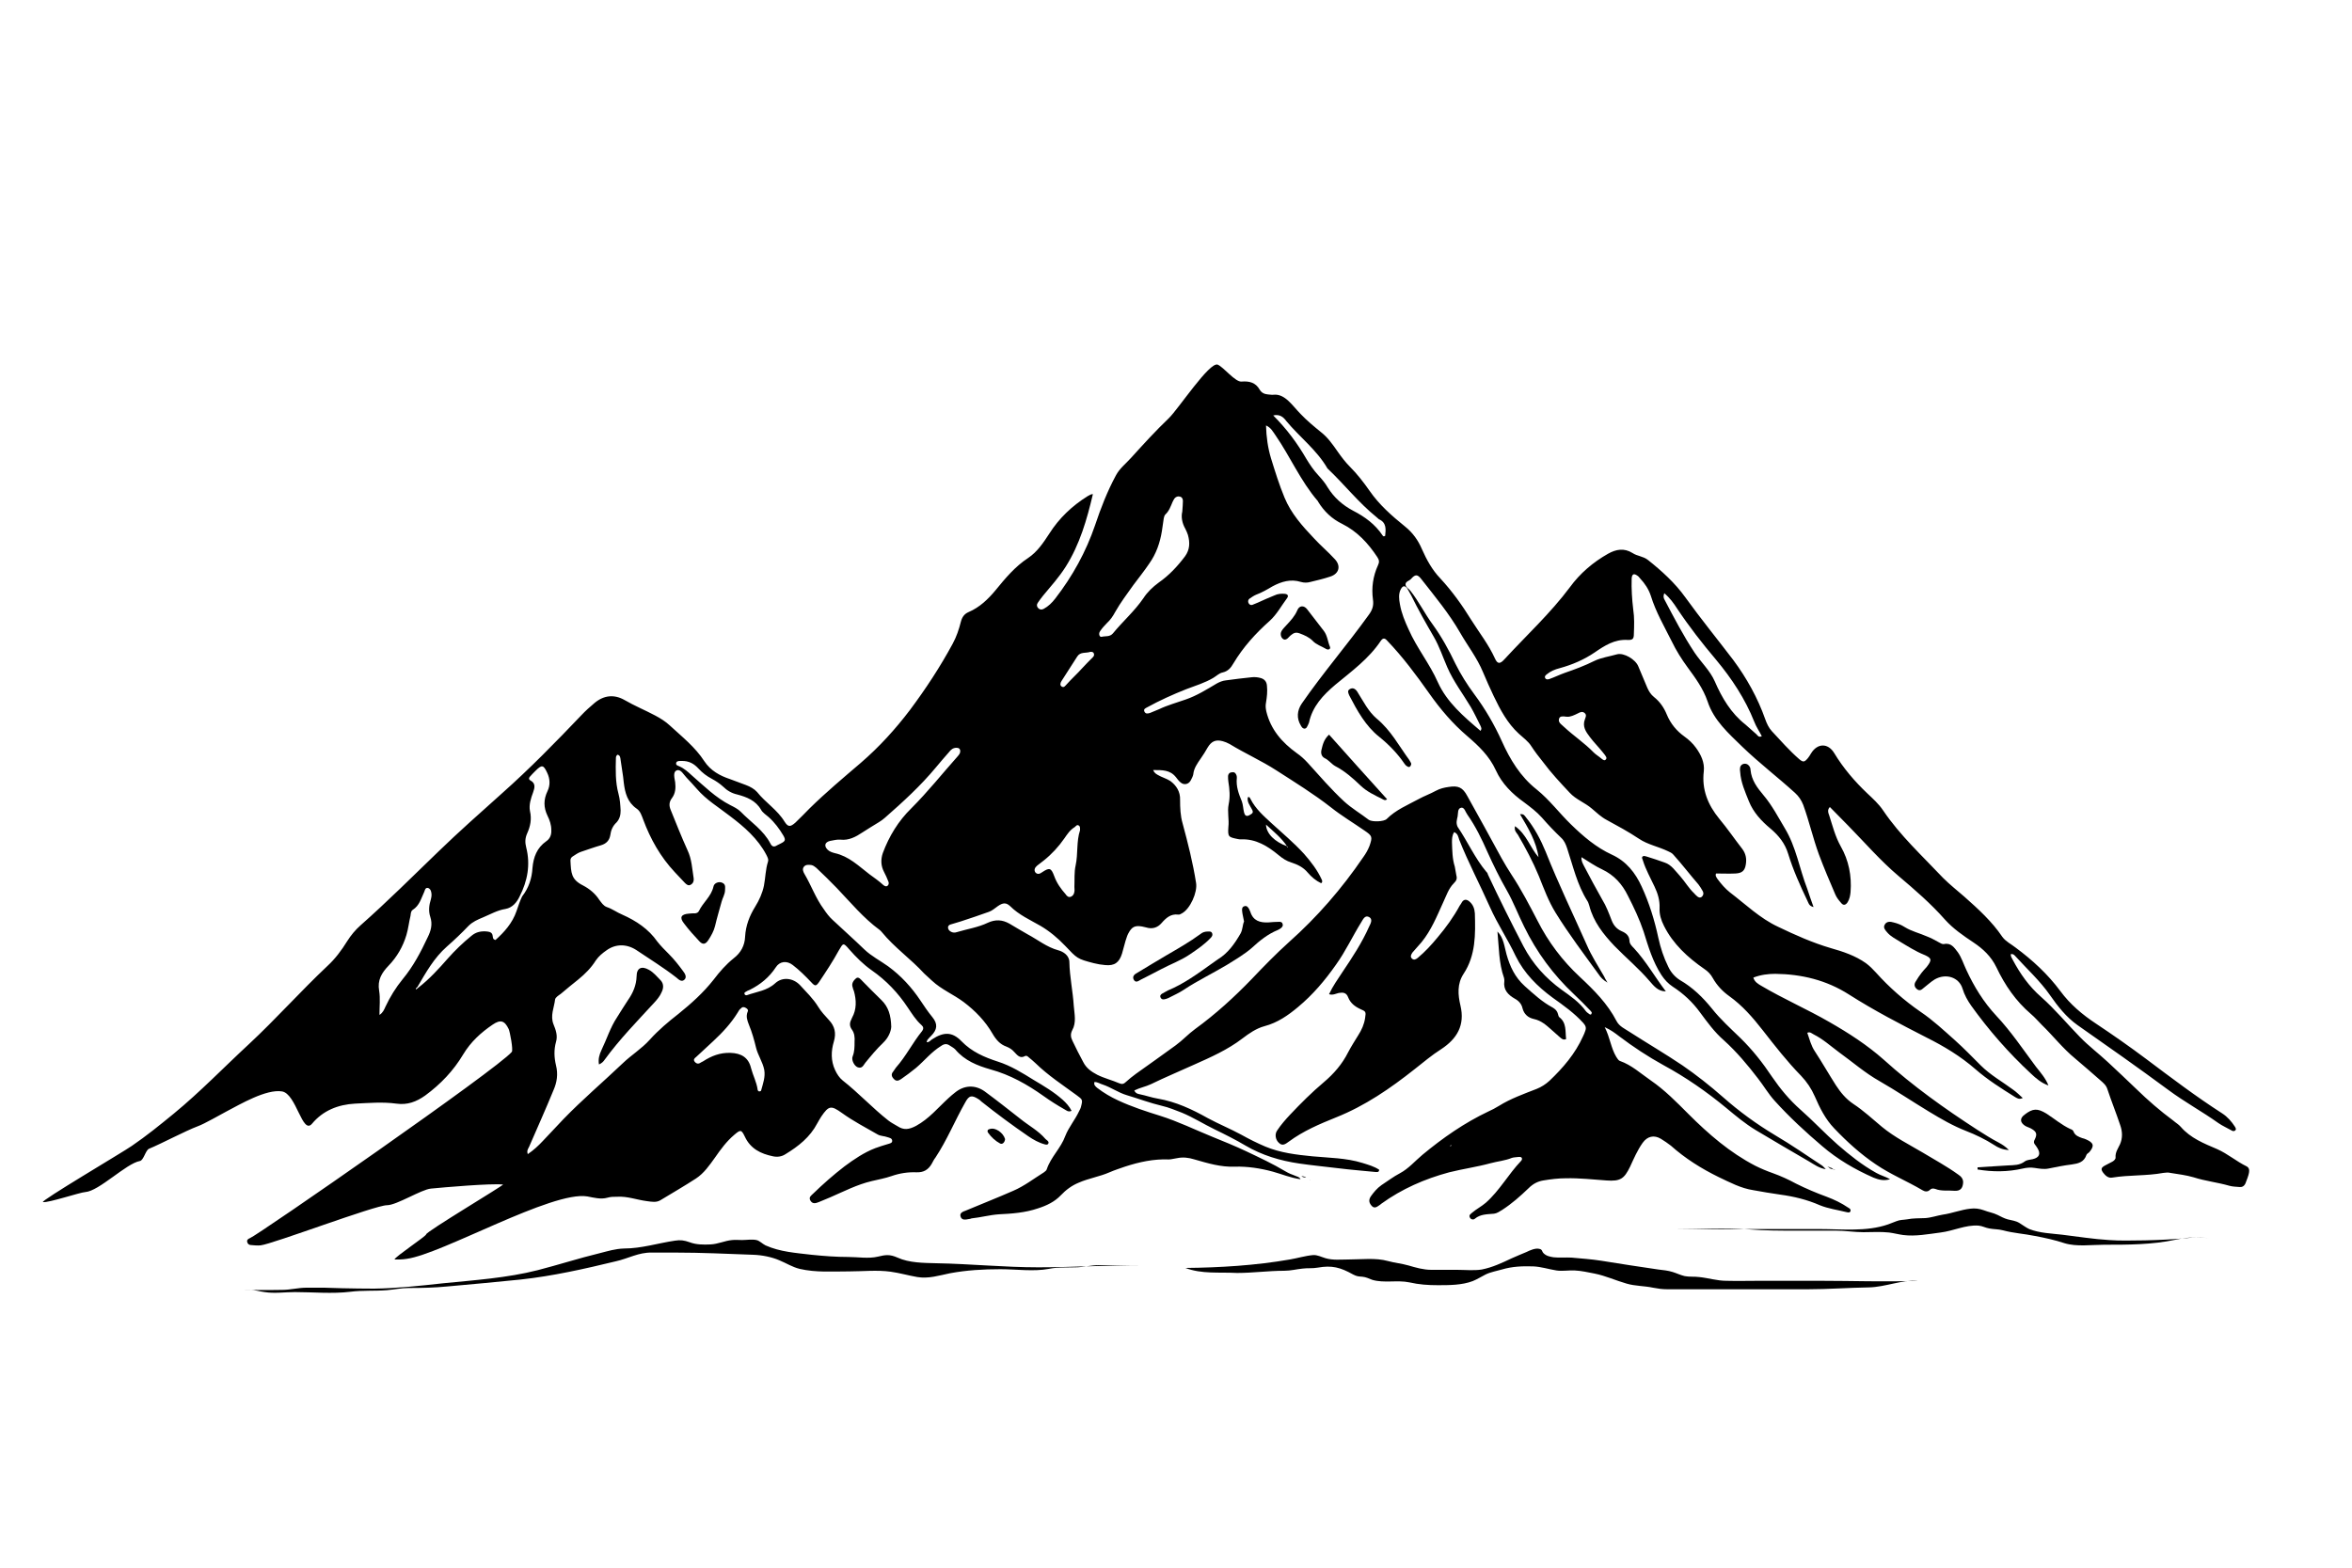 <?xml version="1.0" encoding="UTF-8"?> <svg xmlns="http://www.w3.org/2000/svg" xmlns:xlink="http://www.w3.org/1999/xlink" version="1.1" x="0px" y="0px" viewBox="0 0 750 500" style="enable-background:new 0 0 750 500;" xml:space="preserve"> <style type="text/css"> .st0{display:none;} .st1{display:inline;fill:#FFFFFF;} .st2{display:inline;} </style> <g id="BACKGROUND" class="st0"> <rect class="st1" width="750" height="500"></rect> </g> <g id="OBJECTS"> <g class="st0"> <path class="st2" d="M53.5,391.1c-3.5-1.2-6.5-3.3-9.5-5.8c0.5,1.8,0.5,1.8,2.9,3.9c1.2,1,2.3,2.1,3.6,3.1 c-3.1,1.2-3.1,1.2-5.3-0.8c-0.9-0.9-1.7-1.9-2.7-2.7c-0.9-0.8-1.6-0.5-1.7,0.7c-0.1,1.4-0.1,2.7,0,4.1c0.3,3.3,0.3,6.5-0.1,9.7 c-0.1,0.6-0.1,1.3-0.3,1.9c-0.3,0.9-0.8,1.8-1.8,1.9c-1.1,0.1-1.3-0.8-1.4-1.7c0-0.3-0.2-0.8-0.5-0.7c-2.5,0.7-1.6-1.2-1.6-2.2 c0-2.2,0.1-4.4,0.4-6.6c0.2-1.2,0.1-2.3-0.5-3.3c-1.3,0-1.4,1.4-2.5,2c-0.1-1.2,0.3-2.1,0.7-3c0.4-0.8,0-1.4-0.6-1.9l0,0 c0.9-1.4,2.2-2.5,2.5-4.6c-2.7,2.6-5.4,4.7-7,7.8l0.1,0c-0.4,0.1-0.9,0.1-1.2,0.3c-1,0.5-1.8,1.9-2.9,0.1c-0.2-0.3-1,0.3-1.5,0 c0-0.9,0.8-1.1,1.3-1.6c1.4-1.6,3.3-2.8,3.7-5.2c0.2-1.3,1.9-1.9,2.6-3.9c-3,2.1-4.3,5.2-7.2,6.6c0.4-2.8,2.2-4.8,3.1-7.8 c-4,1.7-5.7,5.5-9,7.1c2.6-3.4,5.8-6.3,8.3-10c-2.4-0.8-3.1,1.6-4.7,1.8c0,0,0,0,0,0c0.7-1.1,1.4-2.3,2-3.4c0.6-1,1.2-2-0.2-2.9 l0,0c1.8-4.5,5.9-7.3,8.7-11.1c0.5-0.7,1.5-1.2,1.5-2.3c-0.9-0.6-1.2,0.3-1.5,0.6c-1.4,1.4-2.7,2.9-4,4.4 c-1.1,1.3-2.4,2.1-4.1,1.9l0,0c1.8-2.3,3.4-4.6,4.9-7.1c0.4-0.7,0.6-1.4-0.5-1.7l0,0c1.2-1.8,2.9-3.5,2-6.1 c-0.2-0.5,0.4-0.9,0.7-1.3c0.6-1.1,1.1-2.2,1-3.5c-1.4,0.3-1.8,2-3.2,1.9l0,0c2.8-4.1,6-7.9,8.3-12.9c2.2,3.7,5.4,6.2,6.8,9.9l0,0 c-0.5-0.4-1.1-0.9-2-1.7c0.5,2.8,1.5,5,2.5,7.2c1,2.2,3.3,3.6,3.6,6.8c-2.6-1.9-3.5-4.7-5.6-6.3c-0.3-0.7-0.5-1.5-1.5-1.7 c-0.1,1,0.6,1.5,1,2.1c1.2,2.8,3.6,5,4.6,8c0,0,0,0,0,0c-0.2,0-0.4,0-0.6,0l0,0c-0.1,1.1,0.7,2,0.8,3c-0.1,0.1-0.2,0.2-0.3,0.3 c-2.5-3.8-5-7.6-7.8-11.7c-0.7,1.7,0.1,2.7,0.6,3.5c2.6,4.3,5.3,8.6,7.9,12.8c0.9,1.5,2.2,2.5,3.4,3.7c0.9,0.8,1.8,1.5,1.7,2.8 l0,0c-1.9-0.5-3.1-2.4-5.3-3.3c0.3,1.5,1.1,2.2,1.8,3c1.3,1.6,3.1,2.8,4.1,4.7l0,0c-1.3,0.9-0.8,1.9-0.1,2.9 c0.9,1.4,2.4,2.3,3.2,4c-1.4,0.3-2.1-0.5-2.8-1.2c-0.6-0.5-1.1-0.5-1.6,0l0.1,0c-2.3-1.1-3.7-3.3-6-4.4c-0.4-0.2-0.6-0.5-1.3-0.2 C46.3,385.4,50.4,387.8,53.5,391.1L53.5,391.1z M28.3,375.4C28.3,375.4,28.2,375.3,28.3,375.4L28.3,375.4z M39,349.5L39,349.5 C38.9,349.5,39,349.5,39,349.5z M26.8,377.1c0-0.1,0-0.2,0.1-0.3c-0.2,0-0.3,0-0.5,0c0,0,0,0.2,0,0.2 C26.5,377.1,26.7,377.1,26.8,377.1z"></path> <path class="st2" d="M724.8,362.8c0.7,1.9,2.4,3.2,3.4,5c0.3,0.5,1,1.3,0.4,1.5c-3.5,1.1-0.5,2.6-0.4,3.9 c-0.1,0.1-0.3,0.2-0.4,0.3c-0.4-0.1-0.8-0.2-1.2-0.3c-0.2-0.4-0.5-0.9-0.9-0.5c-0.5,0.4,0.1,0.7,0.6,0.8c0.7,1.8,2.3,3.1,3.3,4.8 l0,0c-1.4,2,0.2,3.4,1.4,4.6c1.1,1.2,2.8,2.1,4.2,3.2l0,0c-0.4,0.5-0.8,0.9-0.3,1.6c0.5,0.7,1.3,1.4,0.4,2.2 c-0.9,0.7-1.7-0.1-2.5-0.3c-1.8-0.4-3.9,0.2-5.5-2.1c-0.3,2,0.8,2.5,1.6,3.2c1.9,2,1.1,4.6-1.6,5.3c-0.7,0.2-1.1-0.1-1.4-0.4 c-1.2-1-2.7-1.1-4.3-1.5c-0.9,2,0,3.8,0.1,5.7c0.1,1.9,0,3.8-0.2,5.6c-0.2,1.5-0.9,2.9-2.5,3.8c-1.9,1-3.1,0.6-3-1.4 c0.1-2.5-0.5-4.9,0-7.4c0.3-1.7-0.3-3.4-0.5-4.9c-1.5-0.4-1.4,1.2-2.5,1c-0.8-1.5,0.1-3,0-4.7c-2.9,1.2-3.4,4.2-5.8,5.5 c-0.9-1.2,1.1-1.9,0.4-3.1c-1.5,0.1-2,1.5-3.5,1.8c-0.4-0.6,1.2-1.3,0.3-1.9c-0.7-0.5-1.4,0.5-2.5,0.3c-1.6-4.1,2.4-6.4,4.3-9.7 c-3.4-0.2-3.8,3.5-7,3.6c0.8-2.6,4.5-3.1,4.6-5.2c0.2-2.2,1.3-3.8,2.8-6.2c-3.2,1.1-4.3,3.7-6.9,4.2l0,0c1.6-2,3.3-3.9,4.9-5.9 c0.5-0.6,1.1-1.2,0.5-1.9c-0.6-0.8-1.4-0.3-2.1-0.1c-0.7,0.2-1.2,1-2.1,0.7c2.3-3.4,5.6-6.3,7.3-10.6c-2.9,0.6-4,3.5-6.8,3.1 l0.1,0c3-2.5,5.5-5.2,7.4-8.4c0.3-0.5,0.6-1,0.1-1.8c-2,0.3-3.3,2.1-5.3,2.3l0,0c0.9-1,1.9-2,2.8-3c0.8-0.9,1.5-1.9,0.8-3.2 c-1.6,0.1-2.4,1.3-4,2.1c2.2-3.3,5.5-5.6,7-8.9c-1.4-0.9-2.3,0.2-3.4,0.3l0,0c0.5-0.5,0.9-1.2,1.5-1.6c3-1.9,4.9-4.5,6.2-7.5 c0.2-0.4,0.4-0.9,0.7-1.2c1.1-1.1,3.2-0.8,3.6,0.7c0.4,1.8,1.4,3.3,2.2,4.8c1.6,2.9,3.4,5.6,3.5,8.9c0,0.7,0.2,1.4,0.5,2 c1.3,3,1.3,3-2.4,2.7c0.4,1.6,1.7,2.6,2.8,3.7c1.2,1.1,2.6,1.9,3.4,3.4c-0.9,0.8-1.4,0-2-0.3c-1.7-0.9-1.1,0.8-1.6,1.2 c-0.1,0-0.3,0-0.4,0C724.7,362.6,724.7,362.7,724.8,362.8z M726.2,393.2c0.1,0,0.2-0.1,0.3-0.1c-0.1-0.1-0.2-0.3-0.3-0.4 c0,0-0.2,0.1-0.3,0.1C726,392.9,726.1,393,726.2,393.2z"></path> <path class="st2" d="M687.6,386.2c-0.6,0.8-1.5,1-2.4,1.3c-1.7,0.6-1.7,1.1-0.4,2.4c1.2,1.1,2.9,1.4,4.3,2.4 c-1.3,1.3-3.8,0.4-4.2,2.7c-0.1,0.3-0.8,0-1.2-0.2c-0.9-0.4-1.9-0.9-3-0.9c-0.2,1.1,1,1.5,1.2,2.4c0,0,0,0,0,0c-1.1,0-1.9-1-3-0.7 c-0.7,0.7,0.7,1.2,0.1,2c-0.2,0-0.6,0.2-0.9,0.1c-3.6-0.4-4-0.1-4,3.6c0,2.6,0.1,5.2,0.1,7.8c0,1.8,0,3.6-1.8,4.7 c-0.5,0.3-0.9,0.9-1.6,0.5c-0.6-0.3-0.7-1-0.6-1.5c0.5-3.9,0-7.7,0-11.6c0-1.1,0.3-2.3-0.4-3.4c-1.1-0.3-1.1,1.1-2,1.3 c-1.3-0.2-0.5-2.5-2.1-2.3c-1,0.1-2,0.6-3,1c-1.7,0.6-3.4,1.1-5.2,0.9c-0.7-0.1-1.4-0.3-1.7-1.1c-0.3-0.8,0-1.3,0.7-1.8 c0.5-0.3,1-0.7,1.3-1.1c0.6-1,1-2.1-0.9-2c-1,0.1-1.3-0.3-1.3-1.2c0-0.8,0-1.6-0.2-2.4c-0.2-1.3,0.1-2.2,1.5-2.8 c0.8-0.3,1.4-0.8,2.1-1.2c1.2-0.7,1.7-1.5,0.8-2.8c-0.8-1.1-0.5-2,0.2-3.2c1.1-1.6,1.4-3.4,0.9-5.6c-0.3-1.5,0.9-3.4,1.8-5 c0.8-1.5,1.6-3,3.2-4.1c1.1-0.7,1.1-1.9-0.6-2.1c-1.3-0.2-1.3-1-0.6-1.7c1.5-1.5,0.9-3.8,2.5-5.3c1.3-1.2,2.5-2.7,3.1-4.6 c0.5-1.6,3.2-1.4,4.3,0.3c1.4,2.2,2.9,4.3,5.7,5.1c-0.6,1-2.3,1-1.8,2.5c0.3,1-0.6,2.3,0.4,3.3c0.2,0.3,0.5,0.5,0.7,0.8 c0.6,1.1,1.2,2.2,1.8,3.3c-1.4,0.4-0.9,2.2-1.5,2.6c-2,1.3-0.7,2.1,0.2,2.8c1.5,1.2,3,2.3,4.5,3.3c0.5,0.3,1,0.6,1.1,1.3 c-0.5,0.9-1.2,0.4-1.8,0.3c-1.3-0.2-2.3-0.2-1.4,1.6c0.1,0.1,0.1,0.2,0.2,0.3c0.2,1-1.7,1.9-0.2,3c1,0.8,2.2,0.7,3.4,0.8 c0.3,0,0.6,0.2,1,0.4c-0.7,2-3.2,0.8-4.1,2.6C684,386.2,686.2,385.4,687.6,386.2L687.6,386.2z M658.2,387.5 c0.2-0.3,0.1-0.4-0.2-0.5c-0.1,0-0.2,0-0.3,0c-0.2,0.1-0.3,0.4,0,0.5C657.8,387.6,658,387.5,658.2,387.5z"></path> <path class="st2" d="M410.7,387c-0.4,0.6-1.1,0.8-1.8,1c-1.2,0.4-1.3,0.8-0.3,1.8c0.9,0.9,2.2,1,3.2,1.8c-1,1-2.8,0.3-3.2,2 c0,0.2-0.6,0-0.9-0.2c-0.7-0.3-1.4-0.7-2.2-0.7c-0.1,0.8,0.7,1.1,0.9,1.8l0,0c-0.8,0-1.4-0.7-2.3-0.5c-0.6,0.5,0.5,0.9,0,1.5 c-0.2,0-0.4,0.1-0.7,0.1c-2.7-0.3-3-0.1-3,2.7c0,1.9,0.1,3.9,0.1,5.8c0,1.3,0,2.7-1.4,3.5c-0.4,0.2-0.7,0.6-1.2,0.4 c-0.4-0.3-0.5-0.7-0.4-1.2c0.4-2.9,0-5.8,0-8.7c0-0.9,0.2-1.8-0.3-2.6c-0.8-0.2-0.8,0.8-1.5,0.9c-1-0.2-0.4-1.9-1.5-1.7 c-0.8,0.1-1.5,0.5-2.2,0.8c-1.2,0.5-2.5,0.8-3.9,0.7c-0.5-0.1-1-0.2-1.2-0.8c-0.2-0.6,0-1,0.5-1.3c0.4-0.2,0.8-0.5,1-0.8 c0.5-0.7,0.8-1.6-0.7-1.5c-0.7,0-0.9-0.2-1-0.9c0-0.6,0-1.2-0.1-1.8c-0.2-1,0.1-1.7,1.1-2.1c0.6-0.2,1-0.6,1.6-0.9 c0.9-0.5,1.3-1.1,0.6-2.1c-0.6-0.8-0.4-1.5,0.2-2.4c0.8-1.2,1-2.5,0.7-4.2c-0.2-1.1,0.7-2.6,1.3-3.7c0.6-1.1,1.2-2.3,2.4-3 c0.8-0.5,0.8-1.4-0.4-1.6c-1-0.2-1-0.8-0.4-1.3c1.2-1.1,0.6-2.9,1.8-4c1-0.9,1.8-2,2.3-3.4c0.4-1.2,2.4-1,3.2,0.2 c1.1,1.6,2.1,3.2,4.3,3.8c-0.5,0.7-1.7,0.7-1.3,1.9c0.2,0.8-0.5,1.7,0.3,2.5c0.2,0.2,0.4,0.4,0.5,0.6c0.5,0.8,0.9,1.7,1.4,2.5 c-1,0.3-0.7,1.7-1.1,1.9c-1.5,1-0.5,1.5,0.2,2.1c1.1,0.9,2.2,1.7,3.4,2.5c0.4,0.3,0.8,0.4,0.8,1c-0.3,0.7-0.9,0.3-1.3,0.2 c-1-0.1-1.7-0.1-1,1.2c0,0.1,0.1,0.2,0.1,0.2c0.2,0.8-1.3,1.4-0.1,2.3c0.8,0.6,1.6,0.5,2.5,0.6c0.2,0,0.5,0.2,0.7,0.3 c-0.5,1.5-2.4,0.6-3,1.9C408.1,387,409.7,386.4,410.7,387L410.7,387z M388.8,388c0.1-0.2,0.1-0.3-0.2-0.4c-0.1,0-0.2,0-0.2,0 c-0.2,0.1-0.2,0.3,0,0.4C388.5,388.1,388.6,388,388.8,388z"></path> <path class="st2" d="M469.9,390.4c-0.4,0.5-1,0.7-1.6,0.9c-1.1,0.4-1.2,0.8-0.3,1.6c0.8,0.8,2,0.9,3,1.6c-0.9,0.9-2.6,0.2-2.9,1.8 c0,0.2-0.6,0-0.9-0.2c-0.6-0.3-1.3-0.6-2.1-0.6c-0.1,0.8,0.7,1,0.8,1.6c0,0,0,0,0,0c-0.7,0-1.3-0.7-2.1-0.5 c-0.5,0.5,0.5,0.8,0,1.4c-0.2,0-0.4,0.1-0.6,0.1c-2.5-0.3-2.8-0.1-2.8,2.5c0,1.8,0.1,3.6,0.1,5.4c0,1.2,0,2.5-1.3,3.2 c-0.3,0.2-0.6,0.6-1.1,0.3c-0.4-0.2-0.5-0.7-0.4-1.1c0.3-2.7,0-5.4,0-8c0-0.8,0.2-1.6-0.2-2.4c-0.8-0.2-0.8,0.7-1.4,0.9 c-0.9-0.1-0.3-1.7-1.4-1.6c-0.7,0.1-1.4,0.4-2.1,0.7c-1.2,0.4-2.3,0.8-3.6,0.6c-0.5,0-1-0.2-1.1-0.7c-0.2-0.5,0-0.9,0.5-1.2 c0.3-0.2,0.7-0.5,0.9-0.8c0.4-0.7,0.7-1.5-0.6-1.4c-0.7,0-0.9-0.2-0.9-0.8c0-0.6,0-1.1-0.1-1.7c-0.1-0.9,0.1-1.5,1-1.9 c0.5-0.2,1-0.6,1.5-0.9c0.8-0.5,1.2-1.1,0.5-2c-0.6-0.8-0.4-1.4,0.2-2.2c0.7-1.1,1-2.4,0.7-3.9c-0.2-1,0.6-2.4,1.2-3.5 c0.6-1,1.1-2.1,2.2-2.8c0.7-0.5,0.8-1.3-0.4-1.5c-0.9-0.1-0.9-0.7-0.4-1.2c1.1-1,0.6-2.6,1.7-3.7c0.9-0.9,1.7-1.9,2.1-3.2 c0.3-1.1,2.2-1,2.9,0.2c1,1.5,2,2.9,4,3.5c-0.4,0.7-1.6,0.7-1.2,1.8c0.2,0.7-0.4,1.6,0.3,2.3c0.2,0.2,0.4,0.3,0.5,0.5 c0.4,0.8,0.8,1.5,1.3,2.3c-1,0.3-0.6,1.5-1,1.8c-1.4,0.9-0.5,1.4,0.2,1.9c1,0.8,2.1,1.6,3.1,2.3c0.3,0.2,0.7,0.4,0.7,0.9 c-0.3,0.6-0.8,0.2-1.2,0.2c-0.9-0.1-1.6-0.1-1,1.1c0,0.1,0.1,0.1,0.1,0.2c0.1,0.7-1.2,1.3-0.1,2.1c0.7,0.5,1.5,0.5,2.3,0.5 c0.2,0,0.4,0.1,0.7,0.2c-0.5,1.4-2.2,0.6-2.8,1.8C467.5,390.4,469,389.9,469.9,390.4L469.9,390.4z M449.7,391.3 c0.1-0.2,0.1-0.3-0.2-0.3c-0.1,0-0.2,0-0.2,0c-0.2,0.1-0.2,0.3,0,0.3C449.4,391.4,449.5,391.3,449.7,391.3z"></path> <path class="st2" d="M81.7,383.5c-0.5,0.7-1.2,0.8-1.9,1.1c-1.4,0.5-1.4,0.9-0.3,1.9c1,0.9,2.4,1.1,3.5,2 c-1.1,1.1-3.1,0.3-3.5,2.2c-0.1,0.3-0.7,0-1-0.2c-0.8-0.4-1.5-0.7-2.4-0.8c-0.2,0.9,0.8,1.2,1,1.9c0,0,0,0,0,0 c-0.9,0-1.6-0.8-2.5-0.6c-0.6,0.6,0.6,1,0.1,1.6c-0.2,0-0.5,0.2-0.7,0.1c-3-0.3-3.3-0.1-3.3,2.9c0,2.1,0.1,4.3,0.1,6.4 c0,1.4,0,3-1.5,3.8c-0.4,0.2-0.7,0.7-1.3,0.4c-0.5-0.3-0.6-0.8-0.5-1.3c0.4-3.2,0-6.4,0-9.6c0-0.9,0.2-1.9-0.3-2.8 c-0.9-0.3-0.9,0.9-1.6,1c-1.1-0.2-0.4-2.1-1.7-1.9c-0.8,0.1-1.6,0.5-2.5,0.8c-1.4,0.5-2.8,0.9-4.2,0.8c-0.6-0.1-1.1-0.3-1.4-0.9 c-0.2-0.6,0-1.1,0.6-1.5c0.4-0.3,0.9-0.5,1.1-0.9c0.5-0.8,0.9-1.7-0.7-1.6c-0.8,0-1-0.3-1.1-1c0-0.7,0-1.3-0.1-2 c-0.2-1.1,0.1-1.8,1.2-2.3c0.6-0.2,1.2-0.7,1.7-1c1-0.6,1.4-1.3,0.6-2.3c-0.7-0.9-0.4-1.7,0.2-2.6c0.9-1.3,1.1-2.8,0.8-4.6 c-0.3-1.2,0.8-2.8,1.5-4.1c0.7-1.2,1.3-2.5,2.6-3.4c0.9-0.6,0.9-1.5-0.5-1.7c-1.1-0.2-1.1-0.9-0.5-1.4c1.3-1.2,0.7-3.1,2-4.4 c1.1-1,2-2.2,2.5-3.8c0.4-1.3,2.6-1.1,3.5,0.2c1.2,1.8,2.4,3.5,4.7,4.2c-0.5,0.8-1.9,0.8-1.5,2.1c0.3,0.8-0.5,1.9,0.3,2.7 c0.2,0.2,0.5,0.4,0.6,0.6c0.5,0.9,1,1.8,1.5,2.8c-1.1,0.3-0.8,1.8-1.2,2.1c-1.6,1.1-0.6,1.7,0.2,2.3c1.2,1,2.5,1.9,3.7,2.8 c0.4,0.3,0.9,0.5,0.9,1.1c-0.4,0.8-1,0.3-1.5,0.2c-1.1-0.2-1.9-0.1-1.1,1.3c0,0.1,0.1,0.2,0.1,0.3c0.2,0.8-1.4,1.6-0.1,2.5 c0.8,0.6,1.8,0.6,2.8,0.6c0.3,0,0.5,0.2,0.8,0.3c-0.5,1.7-2.6,0.7-3.3,2.1C78.8,383.6,80.5,382.9,81.7,383.5L81.7,383.5z M57.5,384.6c0.1-0.2,0.1-0.4-0.2-0.4c-0.1,0-0.2,0-0.3,0c-0.2,0.1-0.2,0.3,0,0.4C57.2,384.7,57.4,384.6,57.5,384.6z"></path> </g> <g> <g> <path d="M348.4,157.5C348.4,157.5,348.4,157.5,348.4,157.5L348.4,157.5L348.4,157.5C348.4,157.5,348.3,157.5,348.4,157.5 C348.4,157.5,348.4,157.5,348.4,157.5L348.4,157.5z"></path> <path d="M716.4,372c-3.3-1.6-6-4-9.4-5.5c-4.2-1.8-8.5-3.5-11.6-7.1c-0.7-0.8-1.6-1.3-2.4-2c-4.2-3.1-8.1-6.5-11.8-10.1 c-3-2.9-6-5.7-9.1-8.6c-2.9-2.7-6.1-5.1-8.9-8c-4.1-4.2-7.9-8.8-12.3-12.7c-3.9-3.4-6.7-7.4-9.1-11.9c-0.3-0.6-0.7-1.1-0.6-1.8 c0.7-0.1,1,0.2,1.3,0.5c3.8,4.2,8,8,11.2,12.6c2.5,3.6,5.2,7,8.7,9.5c9.7,6.8,19.4,13.6,29,20.7c5.1,3.8,10.8,6.9,16,10.6 c1.3,0.9,2.9,1.6,4.3,2.4c0.3,0.2,0.7,0.2,1,0c0.5-0.4,0.2-0.8,0-1.2c-1.1-1.7-2.4-3.2-4.1-4.3c-8.4-5.4-16.3-11.4-24.3-17.4 c-5.2-3.9-10.5-7.6-15.9-11.2c-4.4-2.9-8.3-6.2-11.4-10.4c-4-5.4-8.9-9.9-14.3-13.9c-1.4-1.1-3.1-1.9-4.2-3.4 c-3.3-4.9-7.7-8.9-12.1-12.8c-2.3-2-4.7-3.9-6.8-6c-6.6-7-13.7-13.5-19.1-21.5c-1.4-2.1-3.3-3.8-5.1-5.5c-4-3.8-7.6-8-10.5-12.8 c-2-3.3-5.4-3.2-7.4,0.1c-0.3,0.5-0.6,1-1,1.5c-1.1,1.3-1.5,1.4-2.8,0.3c-3.1-2.7-5.9-5.9-8.7-8.9c-1-1.1-1.6-2.4-2.1-3.8 c-2.4-6.8-5.9-13.1-10.2-18.9c-5.1-6.7-10.4-13.2-15.3-20c-3.3-4.6-7.5-8.4-11.9-11.9c-1.5-1.2-3.4-1.2-4.9-2.2 c-2.7-1.7-5.3-1.2-7.8,0.2c-4.8,2.7-9,6.3-12.2,10.7c-6.2,8.3-13.8,15.3-20.8,22.9c-1.5,1.7-2.3,1.6-3.1-0.2 c-2-4.4-4.9-8.1-7.5-12.2c-2.9-4.7-6.1-9.2-9.9-13.3c-2.6-2.7-4.4-6-5.9-9.4c-1.2-2.8-2.9-5.2-5.4-7.2 c-4.2-3.4-8.2-6.9-11.3-11.4c-1.9-2.7-3.9-5.3-6.2-7.6c-1.5-1.5-2.7-3.1-3.9-4.8c-1.6-2.3-3.2-4.6-5.4-6.3 c-2.2-1.8-4.4-3.6-6.4-5.7c-2.6-2.6-5-6.6-8.7-6.2c-0.6,0.1-1.2-0.1-1.8-0.1c-1.1-0.1-2-0.5-2.6-1.5c-1.3-2.3-3.3-2.8-5.8-2.6 c-2,0.2-5.7-4.6-7.6-5.4c-2.6-1-12.5,14.1-15.6,17.1c-4.2,4-8.1,8.3-12,12.6c-1.7,1.9-3.7,3.4-4.9,5.7c-2.7,5-4.8,10.4-6.6,15.8 c-2.9,8.5-7.2,16.3-12.7,23.4c-1,1.3-2.2,2.5-3.7,3.3c-0.6,0.3-1.2,0.3-1.7-0.2c-0.5-0.5-0.6-1.1-0.2-1.7 c0.5-0.8,1.1-1.5,1.7-2.3c2.5-3,5.1-5.9,7.2-9.2c4.5-7.1,6.8-15.1,8.7-23.2c-0.6,0-1.1,0.3-1.6,0.6c-5,3.1-9.2,7.1-12.3,12 c-1.9,2.9-3.8,5.8-6.8,7.8c-4.1,2.7-7.2,6.4-10.3,10.2c-2.4,2.9-5.1,5.5-8.6,7c-1.4,0.6-2.1,1.6-2.5,3.1c-0.6,2.4-1.4,4.8-2.6,7 c-4,7.4-8.6,14.4-13.6,21.1c-4.7,6.2-9.8,11.8-15.7,16.9c-5.5,4.7-11.1,9.4-16.3,14.5c-1.5,1.5-3,3.1-4.6,4.6 c-1.6,1.4-2.3,1.4-3.4-0.3c-2.3-3.8-6.1-6.1-8.8-9.5c-0.9-1-2.2-1.7-3.5-2.2c-1.7-0.6-3.4-1.3-5.1-1.9c-3.3-1.1-6.2-2.7-8.2-5.7 c-2.9-4.5-7.1-7.8-11-11.4c-1.4-1.3-3-2.3-4.7-3.2c-3.2-1.7-6.6-3.1-9.7-4.9c-3.3-1.9-6.6-1.6-9.6,0.9c-1.4,1.2-2.9,2.5-4.2,3.9 c-8.2,8.6-16.5,17.1-25.4,25c-6.8,6.1-13.6,12.1-20.1,18.4c-8.2,7.9-16.3,16-24.9,23.6c-1.7,1.5-3.1,3.2-4.3,5.1 c-1.8,2.9-3.8,5.6-6.3,7.9c-8.6,8.1-16.4,16.9-25,24.9c-8,7.4-15.6,15.3-24,22.2c-4.4,3.6-8.7,7.1-13.4,10.3 c-2.7,1.9-29.3,17.6-28.3,17.9c1.7,0.3,11.8-3.1,13.5-3.2c4.4-0.3,13-9.1,17.4-9.9c1.2-0.2,1.8-3.4,2.9-3.9 c3.9-1.6,11.6-5.7,15.6-7.2c2-0.7,7.2-3.7,9.1-4.7c4.4-2.3,12.7-7.2,17.7-6.4c4.6,0.7,6.5,14,9.6,10.3c3.5-4.2,8.3-6.1,13.7-6.4 c4.4-0.2,8.8-0.6,13.2,0c3.5,0.5,6.4-0.6,9.2-2.6c4.9-3.6,9-7.9,12.1-13.1c2.4-4,5.7-7,9.4-9.5c2.5-1.7,3.8-1.3,5.1,1.4 c0.4,0.8,1.5,6.7,1,7.3c-4.5,5.4-80.9,58.4-83.5,59.4c-0.5,0.2-1,0.5-0.9,1.1c0.1,0.7,0.6,1.1,1.2,1.1c1,0.1,2.1,0.2,3.1,0.1 c3.8-0.4,36.5-12.8,40.3-12.8c3.1,0,10.9-5,14-5.3c4.1-0.4,19-1.7,23-1.3c0.5,0.1-24.8,15.2-24.5,15.9c-0.2,0.7-9.9,7.1-10.1,8 c0.6,0,1.2,0,1.8,0c0.7,0,1.4-0.1,2.1-0.2c11.2-1.5,46.4-21.8,57.6-19.9c2.1,0.4,4.3,1,6.4,0.4c1-0.3,2-0.3,3.1-0.3 c3.3-0.2,6.3,1,9.5,1.4c1.5,0.2,3,0.5,4.3-0.3c3.8-2.3,7.6-4.5,11.3-6.9c2.6-1.7,4.3-4.2,6.1-6.7c1.8-2.6,3.7-5.2,6.2-7.3 c1.9-1.6,2.2-1.7,3.3,0.6c1.8,3.9,5.1,5.5,9,6.3c1.4,0.3,2.8,0.1,4-0.7c4.1-2.5,7.8-5.4,10.1-9.8c0.4-0.8,0.9-1.5,1.3-2.2 c2.4-3.5,3.1-3.6,6.6-1.1c3.6,2.6,7.5,4.6,11.3,6.8c1,0.6,2.2,0.5,3.2,0.9c0.6,0.2,1.5,0.3,1.5,1.2c0,0.7-0.8,0.8-1.4,1 c-1.3,0.4-2.7,0.8-4,1.3c-3.6,1.4-6.7,3.5-9.8,5.8c-3.5,2.7-6.8,5.6-10,8.7c-0.6,0.6-1.5,1.1-0.9,2.2c0.7,1.2,1.7,0.9,2.7,0.5 c1.2-0.5,2.4-1,3.6-1.5c4.4-1.9,8.6-4.1,13.3-5.2c2.1-0.5,4.3-0.9,6.3-1.6c2.6-0.9,5.2-1.3,7.9-1.2c2.3,0.1,3.8-0.8,4.9-2.7 c0.4-0.7,0.7-1.4,1.2-2c3.7-5.6,6.2-11.8,9.5-17.6c1.2-2.2,2-2.4,4.1-1.1c0.4,0.2,0.7,0.5,1,0.8c4.9,3.9,9.9,7.6,15,11.1 c1.6,1.1,3.4,2.1,5.3,2.6c0.4,0.1,0.9,0.2,1.1-0.3c0.2-0.4-0.1-0.7-0.3-0.9c-0.2-0.2-0.4-0.3-0.6-0.5c-2.3-2.7-5.4-4.3-8.1-6.5 c-3.7-2.9-7.5-5.9-11.3-8.7c-3.1-2.2-6.6-2-9.5,0.4c-0.7,0.5-1.3,1.1-2,1.7c-3.4,3.1-6.2,6.6-10.4,8.9c-2.3,1.2-3.9,1.4-5.9,0.1 c-1-0.6-2-1.1-2.9-1.8c-5.1-4-9.5-8.8-14.6-12.8c-1-0.8-1.8-2-2.4-3.3c-1.4-3-1.3-6.1-0.4-9.1c0.8-2.7,0.3-4.9-1.6-6.9 c-1.2-1.3-2.5-2.7-3.4-4.2c-1.6-2.6-3.8-4.7-5.8-6.9c-2.2-2.3-5.6-2.7-7.9-0.6c-2.6,2.4-5.9,2.7-9,3.8c-0.3,0.1-0.7,0-0.8-0.4 c-0.1-0.3,0.1-0.5,0.3-0.6c0.4-0.3,0.9-0.5,1.4-0.7c3.4-1.7,6.2-4,8.3-7.2c1.2-1.9,3.5-2.2,5.4-0.7c2.1,1.6,4,3.5,5.9,5.5 c1.2,1.3,1.5,1.3,2.5-0.1c2.2-3.3,4.4-6.6,6.3-10.1c1.4-2.4,1.4-2.5,3.3-0.3c2.2,2.5,4.5,4.8,7.2,6.7c4.6,3.2,8.4,7.2,11.5,11.9 c1.3,1.9,2.5,3.9,4.3,5.5c0.7,0.6,0.8,1.2,0.2,2c-3,3.7-5.1,8-8.3,11.6c-0.3,0.4-0.6,0.9-0.9,1.3c-0.7,0.8-0.5,1.6,0.2,2.3 c0.7,0.8,1.4,0.7,2.3,0.1c1.6-1.1,3.2-2.3,4.8-3.6c2.7-2.3,4.9-5.1,8-7c1-0.7,1.8-0.8,2.8-0.1c0.6,0.4,1.2,0.7,1.7,1.2 c3,3.6,7.1,5.2,11.3,6.4c6.2,1.7,11.7,4.8,16.9,8.5c2.1,1.5,4.3,2.9,6.6,4.2c0.6,0.3,1.2,1,2.3,0.5c-0.7-1.4-1.7-2.5-2.8-3.5 c-2.8-2.5-6-4.4-9.2-6.3c-3.7-2.3-7.4-4.6-11.5-5.9c-4.3-1.4-8.3-3.1-11.6-6.5c-3-3.1-5.7-3-9.4-0.6c-0.5,0.3-0.9,1-1.7,0.9 c0.1-0.3,0.1-0.5,0.2-0.7c0.4-0.5,0.8-0.9,1.2-1.3c2-2,2.2-3.8,0.4-6c-1.4-1.7-2.6-3.5-3.8-5.3c-2.8-4.2-6.2-7.9-10.3-10.9 c-2.5-1.8-5.3-3.2-7.6-5.4c-3.3-3.2-6.7-6.2-10.1-9.4c-1.1-1-2-2.2-2.8-3.4c-2.6-3.5-4-7.6-6.2-11.3c-0.4-0.7-0.7-1.5-0.2-2.2 c0.6-0.8,1.5-0.7,2.4-0.6c0.6,0.1,1.1,0.5,1.6,0.9c2.2,2.1,4.4,4.2,6.5,6.4c4.4,4.6,8.5,9.6,13.7,13.4c0.3,0.2,0.5,0.5,0.7,0.7 c4,4.9,9.3,8.6,13.5,13.2c0.8,0.8,1.7,1.5,2.5,2.3c3,2.8,6.9,4.4,10.1,6.8c3.7,2.8,6.9,6.1,9.2,10.1c1.1,1.9,2.4,3.4,4.4,4.1 c1,0.4,1.8,0.9,2.5,1.7c0.9,0.9,1.8,2.3,3.5,1.3c0.4-0.2,0.8,0.1,1.1,0.4c0.7,0.6,1.5,1.2,2.2,1.9c4,3.9,8.6,6.9,13.1,10.2 c1.9,1.4,2,1.4,1.4,3.7c-0.1,0.5-0.4,1-0.6,1.4c-1.3,2.8-3.3,5.1-4.4,7.9c-1.4,3.9-4.6,6.7-5.9,10.6c-0.1,0.4-0.5,0.7-0.9,1 c-3.2,2-6.3,4.4-9.8,5.9c-5,2.2-10.1,4.2-15.1,6.3c-0.8,0.3-2.1,0.7-1.7,1.9c0.4,1.3,1.6,1,2.7,0.8c0.3,0,0.5-0.1,0.8-0.2 c2.9-0.3,5.8-1.1,8.7-1.3c4.2-0.2,8.4-0.5,12.5-1.9c2.8-0.9,5.3-2.1,7.3-4.2c1.6-1.7,3.5-3.1,5.7-4c3.2-1.4,6.6-1.9,9.8-3.3 c1.6-0.7,3.2-1.2,4.9-1.8c4.6-1.5,9.2-2.5,14-2.3c0.8,0,1.7-0.3,2.6-0.4c1.9-0.4,3.7-0.2,5.6,0.4c4.2,1.2,8.4,2.5,12.9,2.3 c4-0.1,8.1,0.5,12.1,1.6c2.9,0.8,5.7,2,8.8,2.4c-0.3-0.7-1-0.8-1.7-1.1c-1.1-0.4-2.1-0.8-3.1-1.4c-4-2.4-8.3-4.4-12.5-6.4 c-3.6-1.7-7.3-3.2-11-4.7c-5.4-2.2-10.7-4.8-16.4-6.6c-4.5-1.4-9.1-2.9-13.4-4.9c-2.4-1.1-4.6-2.4-6.7-4c-0.6-0.5-1.2-1-0.9-1.9 c1.1,0,1.8,0.6,2.6,0.8c2.7,0.9,5,2.6,7.7,3.4c3.7,1.1,7.4,2.5,11.2,3.4c2.2,0.5,4.3,1.4,6.4,2.2c3.6,1.5,6.9,3.6,10.4,5.3 c3.3,1.6,6.7,3.3,9.9,5.2c5.3,3.1,11,4.8,17.1,5.7c4.1,0.6,8.3,1,12.4,1.5c4,0.5,7.9,0.8,11.9,1.2c0.5,0,1.1,0.2,1.2-0.7 c-1.6-1.1-3.5-1.6-5.4-2.2c-5.2-1.6-10.6-1.6-15.9-2.1c-5.1-0.5-10.2-1.1-15-3.1c-2.6-1.1-5.2-2.4-7.7-3.8 c-3.5-1.9-7.2-3.4-10.7-5.3c-5-2.8-10.1-5.2-15.9-6.2c-1.9-0.3-3.8-1-5.8-1.4c-0.6-0.1-1.3-0.3-1.7-1.2c1.8-0.9,3.6-1.2,5.3-2 c4.5-2.2,9.1-4.1,13.7-6.2c5.4-2.4,10.8-4.8,15.5-8.4c2.1-1.6,4.4-3.2,7-3.9c4.2-1.1,7.6-3.5,10.7-6.1c4.7-3.9,8.6-8.5,12.1-13.5 c3.1-4.3,5.3-9.1,8.1-13.6c0.6-1,1.2-2.3,2.5-1.6c1.2,0.7,0.5,2,0,3c-2.3,5.2-5.4,9.9-8.5,14.5c-1.5,2.3-3.1,4.5-4.3,7.1 c1.2,0.4,2.2-0.2,3.1-0.4c1.3-0.2,2.4-0.2,3,1.4c0.7,1.8,2.1,2.9,3.8,3.7c1.9,0.8,1.9,0.9,1.6,2.9c-0.3,2-1.1,3.8-2.2,5.5 c-1.1,1.8-2.2,3.5-3.2,5.4c-1.9,3.8-4.6,6.9-7.8,9.6c-3.8,3.2-7.3,6.7-10.7,10.3c-1.5,1.6-2.9,3.2-4.1,5c-0.9,1.2-0.6,3,0.5,4 c1.2,1.2,2.2,0.3,3.2-0.4c4.6-3.4,9.8-5.6,15-7.7c9.3-3.7,17.4-9.3,25.1-15.4c2.8-2.2,5.5-4.5,8.5-6.4c5-3.3,7.6-7.6,6.1-13.9 c-0.8-3.4-1.1-6.9,1-10.1c3.9-5.9,3.8-12.6,3.6-19.3c-0.1-1.5-0.6-2.9-1.9-3.9c-0.8-0.6-1.6-0.6-2.2,0.3 c-0.2,0.4-0.4,0.7-0.7,1.1c-2,3.7-4.4,7-7.1,10.2c-1.9,2.3-4,4.6-6.3,6.5c-0.5,0.4-1.2,0.9-1.9,0.2c-0.6-0.6-0.2-1.3,0.2-1.9 c0.9-1.1,2-2.2,2.9-3.3c3.1-3.8,4.9-8.3,6.9-12.7c1-2.1,1.7-4.4,3.4-6.1c0.8-0.8,1.1-1.4,0.8-2.5c-0.2-0.9-0.3-1.9-0.5-2.8 c-0.8-2.5-0.8-5.1-0.9-7.7c0-1.1,0-2.2,0.7-3.3c1.2,0.5,1.3,1.5,1.6,2.4c2.9,7.3,6.6,14.3,9.8,21.5c2.4,5.4,5.7,10.3,8.2,15.6 c2.7,5.5,6.9,9.7,11.8,13.3c3.5,2.5,6.9,4.9,9.8,8.1c0.7,0.8,1,1.5,0.6,2.5c-0.2,0.6-0.4,1.1-0.7,1.7 c-2.5,5.6-6.4,10.1-10.7,14.2c-1.2,1.1-2.6,2-4.1,2.6c-4.1,1.6-8.3,3.1-12,5.4c-1.1,0.7-2.3,1.3-3.4,1.8 c-7.6,3.6-14.5,8.4-21,13.8c-2.4,2-4.4,4.4-7.2,5.9c-2.1,1.1-3.9,2.5-5.9,3.8c-1.4,1-2.4,2.2-3.4,3.6c-0.7,1.1-0.6,2,0.3,3 c0.8,0.9,1.6,0.4,2.3-0.1c0.3-0.2,0.6-0.4,0.8-0.6c6.5-4.7,13.8-7.9,21.6-10c4.4-1.1,8.8-1.7,13.2-2.9c2.2-0.6,4.6-0.8,6.8-1.7 c0.6-0.2,1.4-0.2,2.1-0.3c0.4,0,0.9-0.1,1.1,0.4c0.1,0.4-0.1,0.7-0.3,0.9c-4,4.2-6.8,9.4-11.2,13.3c-1.4,1.2-3,2-4.4,3.2 c-0.4,0.4-1.1,0.7-0.7,1.5c0.3,0.7,1.2,0.8,1.6,0.4c1.8-1.5,4-1.4,6.1-1.6c0.9-0.1,1.8-0.7,2.6-1.2c3.1-2,5.8-4.4,8.4-6.9 c1.4-1.4,2.9-2.2,4.7-2.5c2.4-0.4,4.8-0.7,7.2-0.7c4.4-0.1,8.7,0.4,13,0.7c4.4,0.3,5.6-0.5,7.5-4.4c1.2-2.6,2.3-5.2,4-7.6 c1.5-2.1,3.6-2.6,5.8-1.3c1.1,0.7,2.2,1.4,3.2,2.2c4.6,4.1,9.7,7.3,15.2,10c3.6,1.7,7.1,3.6,11.1,4.2c2.8,0.5,5.6,1,8.5,1.4 c4.4,0.6,8.6,1.6,12.7,3.4c2.7,1.1,5.7,1.5,8.5,2.2c0.5,0.1,1.1,0.3,1.3-0.4c0.1-0.5-0.3-0.8-0.7-1c-2.2-1.5-4.5-2.6-6.9-3.5 c-3.3-1.2-6.6-2.6-9.8-4.2c-2.4-1.3-4.8-2.4-7.3-3.3c-2-0.7-3.9-1.5-5.7-2.4c-8.1-4.2-14.9-10.1-21.3-16.5 c-3.8-3.8-7.5-7.6-12-10.7c-3.2-2.2-6.1-4.9-9.8-6.2c-0.6-0.2-0.8-0.8-1.2-1.3c-1.7-2.8-2-6.2-3.7-9.5c2,0.9,3.3,1.9,4.6,2.9 c4.5,3.4,9.2,6.5,14.1,9.2c7.2,3.9,13.8,8.5,20.1,13.7c3,2.5,6,5,9.3,7c5.7,3.4,11.3,6.7,17,10c1.7,1,3.3,2.2,5.4,2.5 c-0.4-0.4-0.7-0.8-1.1-1.1c-5-3.3-9.9-6.7-15-9.7c-6-3.6-11.5-7.6-16.7-12.2c-4.1-3.6-8.4-7-12.9-10.1 c-5.5-3.7-11.3-7.1-16.9-10.7c-1.5-1-3.2-1.7-4.1-3.4c-2.9-5.6-7.2-9.9-11.7-14.1c-5.6-5.2-10.1-11.2-13.5-17.9 c-2.6-5-5.2-10-8.3-14.7c-1.1-1.7-2.2-3.5-3.2-5.3c-3.6-6.6-7.2-13.2-10.9-19.8c-1.5-2.8-2.9-3.4-6-2.9c-1.4,0.2-2.7,0.5-4,1.2 c-1.8,1-3.8,1.7-5.6,2.7c-3.5,1.9-7.2,3.4-10.1,6.3c-0.9,0.9-4.6,1-5.7,0.3c-2.6-2-5.5-3.7-7.9-5.9c-4.1-3.8-7.8-8.1-11.6-12.3 c-1.1-1.2-2.2-2.2-3.5-3.1c-4.7-3.4-8.3-7.5-9.7-13.3c-0.2-1-0.3-1.8-0.1-2.8c0.3-1.8,0.5-3.6,0.3-5.4c-0.1-1.4-0.9-2.2-2.2-2.5 c-0.8-0.2-1.7-0.3-2.6-0.2c-2.8,0.3-5.5,0.6-8.3,1c-1,0.1-2,0.5-2.9,1c-3.2,1.9-6.4,3.9-9.9,5.1c-2.8,1-5.8,1.8-8.5,3.1 c-0.9,0.4-1.9,0.8-2.9,1.2c-0.7,0.2-1.4,0.4-1.8-0.5c-0.3-0.8,0.4-1,0.9-1.3c4-2.2,8.2-4.1,12.5-5.8c2.9-1.1,5.9-2,8.6-3.6 c1-0.6,1.9-1.5,2.9-1.7c1.8-0.4,2.7-1.5,3.5-2.9c3.1-5.2,7.1-9.6,11.6-13.6c2.3-2.1,3.7-4.8,5.5-7.2c0.6-0.8,0.2-1.3-0.7-1.4 c-1.1-0.1-2.3,0-3.3,0.5c-1.8,0.7-3.5,1.5-5.3,2.3c-0.6,0.2-1.1,0.5-1.7,0.7c-0.5,0.2-1,0-1.3-0.6c-0.2-0.5-0.1-1.1,0.4-1.4 c0.6-0.4,1.3-0.9,2-1.2c1.9-0.7,3.6-1.7,5.3-2.7c2.8-1.5,5.8-2.4,9-1.4c1,0.3,2.1,0.3,3.1,0c2.1-0.5,4.2-1,6.3-1.7 c2.8-0.9,3.5-3.4,1.4-5.6c-2.1-2.3-4.5-4.3-6.6-6.6c-3.7-3.9-7.3-7.9-9.4-13c-1.7-4.1-3-8.3-4.3-12.5c-1-3.3-1.5-6.8-1.6-10.5 c1.6,0.7,2.2,2,3,3.1c4.7,6.8,8,14.6,13.5,21c0.1,0.1,0.1,0.1,0.1,0.2c1.9,3.1,4.4,5.5,7.7,7.1c4.8,2.4,8.3,6.2,11.2,10.6 c0.6,0.9,0.7,1.6,0.2,2.6c-1.6,3.5-2.1,7.2-1.6,10.9c0.3,2-0.2,3.4-1.4,5c-6.9,9.6-14.6,18.5-21.3,28.2c-1.5,2.2-1.7,4.7-0.3,7 c0.3,0.5,0.5,0.9,1.1,1c0.8,0,0.9-0.7,1.2-1.2c0.1-0.2,0.2-0.5,0.3-0.7c1.1-5.2,4.5-8.8,8.4-12.1c5.2-4.3,10.7-8.3,14.5-14 c0.7-1,1.3-0.9,2-0.1c5,5.2,9.3,11,13.4,16.8c3.6,5.1,7.5,9.7,12.2,13.7c3.6,3.1,7,6.3,9.1,10.9c1.9,4.2,5.2,7.5,9,10.2 c2,1.5,4,3,5.7,4.9c1.9,2.2,4,4.4,6.1,6.4c1,0.9,1.5,2.1,1.9,3.3c1.9,5.7,3.2,11.7,6.5,16.9c0.3,0.4,0.4,1,0.6,1.5 c1.3,5.1,4.5,9.1,8,12.8c3.7,3.8,7.8,7.2,11.2,11.2c1.4,1.6,2.7,3.3,5.2,3.3c-3.5-4.6-6.3-9.6-10.2-13.8 c-0.7-0.7-1.4-1.4-1.4-2.4c-0.1-1.6-1.1-2.4-2.5-3c-1.6-0.7-2.6-1.9-3.2-3.5c-0.9-2.3-1.7-4.5-3-6.6c-2-3.5-3.9-7.1-5.8-10.7 c-0.4-0.8-0.9-1.6-0.8-2.8c2.3,1.4,4.4,2.9,6.6,3.9c3.8,1.8,6.4,4.7,8.2,8.4c1.9,3.7,3.7,7.5,5,11.4c1.5,4.8,2.9,9.6,5.7,13.9 c1,1.5,2.1,2.7,3.6,3.7c3.4,2.2,6.3,4.9,8.7,8.2c2.3,3.1,4.6,6.3,7.6,8.9c4.1,3.7,7.6,7.9,10.9,12.2c1.8,2.3,3.3,4.9,5.3,7.1 c4.7,5.2,9.9,10,15.2,14.5c4.9,4.2,10.4,7.4,16.3,10c1.7,0.7,3.4,1.1,5.3,0.5c-1.4-0.8-3-1.2-4.4-2c-4.5-2.5-8.5-5.7-12.3-9 c-4.1-3.6-7.8-7.6-11.9-11.2c-3.5-3.1-6.4-6.6-9-10.4c-3-4.5-6.3-8.7-10.2-12.5c-3.1-3-6.3-5.9-9-9.3c-2.9-3.6-6.2-6.8-10.2-9.1 c-1.6-1-2.9-2.5-3.7-4.2c-1.5-3-2.5-6.1-3.2-9.3c-1.2-5.6-2.9-11.1-5.3-16.3c-2-4.4-4.9-8.1-9.5-10.2c-5-2.3-9.1-5.8-13.1-9.7 c-3.7-3.6-6.8-7.8-10.9-11.1c-5.2-4.1-8.5-9.6-11.1-15.4c-2.4-5.3-5.3-10.3-8.8-15c-2.3-3.1-4.3-6.3-6-9.7 c-2.1-4.4-4.4-8.6-7.3-12.6c-2.5-3.4-4.4-7.3-7-10.6c-0.5-0.7-1.5-1.1-1.6-2c-0.1-1,1.1-1.2,1.7-1.8c1.4-1.6,2.1-1.6,3.4,0.1 c4.3,5.5,8.8,10.9,12.3,17c2.4,4.2,5.4,8,7.3,12.6c1.1,2.6,2.2,5.1,3.4,7.6c2.1,4.4,4.4,8.7,8,12c1.4,1.3,3,2.4,4,4 c1.1,1.7,2.4,3.4,3.7,5c2.6,3.5,5.5,6.6,8.5,9.8c2,2.2,4.9,3.2,7.1,5.1c1.5,1.3,3,2.7,4.7,3.6c3.5,1.9,7,3.8,10.3,6 c2.8,1.9,6.2,2.5,9.3,4c0.6,0.3,1.2,0.5,1.7,1.1c2.8,3.1,5.3,6.4,8,9.5c0.5,0.7,1,1.4,1.4,2.2c0.3,0.6,0.2,1.2-0.3,1.7 c-0.6,0.5-1.2,0.2-1.6-0.2c-0.3-0.2-0.6-0.6-0.9-0.9c-1.7-1.6-2.9-3.7-4.4-5.4c-1.5-1.6-2.8-3.7-5-4.4c-1.9-0.7-3.8-1.3-5.7-1.9 c-0.4-0.1-0.9-0.3-1.2-0.1c-0.6,0.4-0.1,0.9,0,1.4c0.9,2.9,2.4,5.5,3.7,8.3c1,2.1,1.7,4.3,1.6,6.8c-0.1,2.1,0.5,3.9,1.4,5.7 c2.9,5.8,7.6,10.1,12.8,13.7c1.2,0.8,2.1,1.7,2.8,3c1.3,2.3,3.1,4.2,5.2,5.7c4.2,3,7.5,6.8,10.7,10.9c3.9,5,7.8,10,12.2,14.5 c1.9,2,3.3,4.1,4.4,6.6c1.6,3.7,3.4,7.3,6.2,10.2c4.1,4.3,8.4,8.2,13.3,11.5c4.7,3.2,9.9,5.3,14.8,8.2c0.8,0.5,1.7,0.6,2.4-0.1 c0.5-0.5,1-0.5,1.7-0.3c2,0.8,4.1,0.4,6.2,0.6c1.8,0.1,2.6-0.8,2.7-2.7c0-1.2-0.7-1.9-1.6-2.5c-3.6-2.6-7.5-4.7-11.3-7 c-4.4-2.6-9-4.9-13-8.2c-3-2.5-5.9-5.2-9.1-7.3c-2.4-1.6-4.1-3.7-5.6-6c-2.3-3.6-4.4-7.3-6.7-10.8c-1.2-1.8-1.7-3.9-2.4-5.9 c0.9-0.4,1.4,0.2,2,0.5c3,1.5,5.4,3.7,8.1,5.7c4.3,3.1,8.3,6.6,12.9,9.2c5.4,3.1,10.6,6.6,15.9,9.8c3.8,2.3,7.6,4.5,11.7,6.1 c3.1,1.2,6.2,2.7,9,4.5c1.2,0.8,2.6,1.5,4.7,1.6c-1.2-1.2-2.2-1.8-3.3-2.4c-2.3-1.2-4.5-2.6-6.7-4c-10.5-6.8-20.6-14-29.9-22.4 c-5.3-4.7-11.2-8.5-17.3-12c-7.1-4.1-14.7-7.4-21.8-11.6c-1-0.6-2.1-1.2-2.5-2.6c2.3-0.9,4.7-1.2,7-1.2c8.4,0.1,16.3,2,23.5,6.6 c8,5.1,16.3,9.4,24.7,13.7c5.6,2.8,10.9,6,15.6,10.1c3.9,3.4,8.2,6.1,12.5,8.8c0.7,0.4,1.4,1,2.6,0.4c-1.1-1-2-1.9-3-2.6 c-3.5-2.6-7.3-4.7-10.4-7.8c-2.7-2.7-5.3-5.4-8.2-8c-3.6-3.2-7-6.4-11-9.1c-5.2-3.6-10-7.8-14.2-12.5c-1-1.1-2-2.1-3.2-3 c-3.4-2.4-7.3-3.7-11.2-4.8c-5.8-1.7-11.4-4.2-16.8-6.8c-5.8-2.7-10.4-7.2-15.4-11c-1.5-1.2-2.7-2.6-3.9-4.2 c-0.4-0.6-0.8-1.1-0.5-1.8c2.1,0,4.2,0.1,6.2,0c2.1-0.1,3-0.9,3.3-2.9c0.3-1.8,0-3.4-1.1-4.9c-2.5-3.2-4.8-6.6-7.4-9.7 c-3.6-4.4-5.6-9.3-4.9-15.1c0.3-2.8-0.9-5.3-2.5-7.5c-1-1.4-2.3-2.6-3.7-3.6c-2.5-1.8-4.4-4.1-5.6-7c-0.9-2.2-2.2-4.1-4.1-5.6 c-1-0.8-1.6-1.8-2.1-2.9c-1-2.3-1.9-4.6-2.9-6.9c-0.9-2.2-4.6-4.4-6.8-3.8c-2.4,0.7-4.9,1-7.2,2.1c-3,1.5-6.2,2.7-9.4,3.8 c-1.7,0.6-3.3,1.4-5,2c-0.4,0.1-0.9,0.2-1.2-0.2c-0.4-0.6,0-1,0.4-1.3c1.2-1,2.6-1.6,4.2-2c4-1.1,7.7-2.7,11.1-5 c3.2-2.2,6.3-4.2,10.4-4c1.7,0.1,2.1-0.3,2.1-1.9c0.1-2.6,0.2-5.2-0.2-7.8c-0.4-3.3-0.6-6.6-0.5-9.9c0.1-1.4,0.7-1.7,1.8-0.9 c0.4,0.2,0.6,0.6,0.9,0.9c1.5,1.6,2.7,3.4,3.4,5.5c1.6,5.2,4.3,9.8,6.7,14.6c1.4,2.9,3.1,5.6,5,8.2c2.5,3.4,5,6.8,6.4,10.9 c2,6.1,6.7,10.2,11.1,14.5c5.4,5.2,11.3,9.7,16.8,14.7c1.2,1.1,2,2.3,2.6,3.8c1.9,5.2,3.1,10.6,5,15.8c1.6,4.3,3.4,8.5,5.2,12.7 c0.4,1,1.1,1.9,1.9,2.8c0.7,0.9,1.5,0.7,2.1-0.3c0.6-1,0.8-2.1,0.9-3.2c0.4-5.2-0.6-10.1-3.1-14.5c-1.8-3.2-2.6-6.5-3.7-9.9 c-0.3-0.8-0.7-1.8,0.2-2.7c2,2.1,4,4,5.9,6c5.3,5.4,10.2,11.1,16,16c5.2,4.4,10.3,8.8,14.8,13.9c2.6,2.9,5.8,5.1,9.1,7.3 c3,2,5.6,4.4,7.3,7.9c2.7,5.7,6.2,10.8,11,14.9c1.3,1.1,2.3,2.3,3.5,3.5c3.6,3.5,6.7,7.5,10.6,10.7c2.7,2.3,5.4,4.6,8.1,7 c0.9,0.8,1.8,1.5,2.2,2.8c1.3,3.9,2.8,7.6,4.1,11.5c0.7,2,0.8,4.1-0.1,6.1c-0.6,1.3-1.5,2.5-1.4,4.1c0.1,0.6-0.5,1.1-1,1.4 c-0.8,0.4-1.5,0.8-2.3,1.2c-1.3,0.7-1.5,1.2-0.6,2.4c0.7,0.9,1.6,1.7,2.8,1.5c5.4-0.9,10.9-0.5,16.3-1.5c0.8-0.1,1.6-0.2,2.3,0 c2.5,0.4,5,0.7,7.4,1.4c3.7,1.2,7.6,1.6,11.4,2.7c1.1,0.3,2.2,0.3,3.3,0.4c1.3,0.1,1.8-0.9,2.1-1.9 C717.5,373.7,717.5,372.6,716.4,372z M122.9,321.1c-0.4,0.9-0.8,1.9-1.9,2.6c0-2.7,0.3-5.3-0.1-7.7c-0.6-3.4,0.8-5.7,3-8 c2.7-2.8,4.6-6.1,5.7-9.8c0.6-2,0.8-4.1,1.3-6.1c0.1-0.7,0.1-1.5,0.7-1.9c2.2-1.4,2.7-3.7,3.7-5.8c0.2-0.5,0.3-1.3,1.1-1.2 c0.6,0.1,1,0.7,1.1,1.3c0.2,0.8,0.1,1.5-0.1,2.3c-0.6,1.9-0.8,3.8-0.2,5.6c0.8,2.4,0.2,4.5-0.8,6.5c-2.2,4.7-4.6,9.3-8,13.4 C126.2,315,124.4,317.9,122.9,321.1z M164.7,290.6c-1.3,3.8-3.9,6.7-6.7,9.2c-0.9-0.2-0.8-0.8-0.9-1.3c-0.1-1-0.8-1.3-1.7-1.4 c-1.9-0.2-3.6,0.1-5.1,1.4c-2.7,2.2-5.2,4.6-7.5,7.2c-2.9,3.3-5.9,6.6-9.4,9.3c-0.2,0.2-0.4,0.3-0.6,0.5c0,0-0.2,0-0.2,0l0-0.2 c0.2-0.2,0.3-0.4,0.5-0.5c2.7-4.6,5.3-9.3,9.4-12.9c2.4-2.1,4.7-4.3,6.9-6.6c1.3-1.3,2.9-2,4.6-2.7c2.4-1,4.6-2.3,7.2-2.7 c2.2-0.4,3.6-2.1,4.5-4c2.5-4.9,3.5-10.1,2.1-15.6c-0.4-1.6-0.4-2.9,0.3-4.5c1-2.2,1.5-4.5,0.9-7.1c-0.4-2,0.3-4.1,1-6 c0.5-1.4,0.9-2.9-0.9-3.8c-0.5-0.3-0.5-0.7-0.2-1.1c0.6-0.7,1.2-1.3,1.8-1.9c2.1-2.1,2.6-2,3.8,0.6c0.9,1.9,1,3.9,0.1,5.8 c-1.3,2.7-1.3,5.2,0,7.9c0.7,1.4,1.2,2.9,1.2,4.5c0.1,1.5-0.4,2.8-1.6,3.6c-3,2.1-4.1,5.1-4.4,8.5c-0.2,3.4-1.2,6.4-3.3,9.1 C165.9,287.1,165.3,288.8,164.7,290.6z M237.9,321.5c0.5,0.3,0.8,0.7,0.5,1.2c-0.6,1.5-0.1,2.8,0.4,4.1c1,2.4,1.7,4.9,2.3,7.4 c0.6,2.4,2.1,4.5,2.6,7c0.4,2.3-0.4,4.4-1,6.6c0,0.2-0.4,0.3-0.6,0.3c-0.2,0-0.5-0.3-0.5-0.5c-0.3-2.4-1.5-4.6-2.1-6.9 c-0.8-3.4-3.1-4.8-6.6-4.9c-3.3-0.1-6.1,1-8.7,2.7c-0.4,0.2-0.8,0.4-1.1,0.6c-0.7,0.3-1.2,0-1.6-0.5c-0.5-0.7,0-1.1,0.5-1.5 c1.8-1.7,3.7-3.4,5.5-5.1c2.9-2.7,5.6-5.6,7.7-9c0.3-0.5,0.6-1.1,1.1-1.4C236.7,321.1,237.3,321.1,237.9,321.5z M244.9,274.8 c-0.8,2.5-0.8,5.1-1.3,7.7c-0.5,2.4-1.5,4.6-2.8,6.7c-1.8,2.9-3,6-3.2,9.5c-0.1,2.9-1.4,5.2-3.6,6.9c-2.5,2-4.5,4.3-6.4,6.8 c-3.3,4.2-7.2,7.7-11.3,11c-3.2,2.5-6.3,5.1-9.1,8.2c-2.6,2.9-5.9,4.9-8.6,7.5c-6.3,6-12.9,11.6-18.9,17.8 c-2.2,2.3-4.4,4.7-6.6,7c-1.4,1.5-2.9,2.9-4.8,4.2c-0.4-1.1,0.1-1.7,0.4-2.3c2.6-6,5.3-12,7.8-18.1c1.1-2.5,1.5-5.1,0.8-7.9 c-0.6-2.5-0.7-5,0-7.5c0.6-2-0.1-3.9-0.8-5.6c-1.1-2.8,0.2-5.3,0.5-7.9c0.1-0.7,1.1-1.3,1.8-1.8c1.9-1.6,3.7-3.1,5.6-4.6 c2.2-1.8,4.1-3.7,5.6-6.1c0.9-1.3,2.1-2.3,3.4-3.2c2.9-2.1,6.4-2.1,9.5-0.1c4.3,2.9,8.7,5.6,12.8,8.8c0.7,0.6,1.6,1.5,2.5,0.7 c0.9-0.8,0.3-1.9-0.4-2.8c-1.4-1.9-2.8-3.7-4.5-5.4c-1.3-1.3-2.6-2.6-3.7-4c-2.8-4-6.7-6.6-11.2-8.6c-1.7-0.7-3.1-1.8-4.9-2.4 c-1.1-0.4-1.7-1.4-2.4-2.3c-1.3-2-3.1-3.5-5.2-4.6c-3.8-1.9-3.8-4-4-8c0-0.6,0.3-1,0.8-1.3c0.8-0.5,1.6-1.1,2.5-1.4 c2.1-0.7,4.3-1.5,6.4-2.1c1.7-0.5,2.7-1.5,3-3.2c0.2-1.6,0.8-3,2-4.1c1-1.1,1.3-2.4,1.3-3.8c-0.1-1.8-0.2-3.6-0.7-5.4 c-1-3.7-0.9-7.6-0.8-11.4c0-0.3,0.1-0.7,0.5-1c0.9,0.2,0.9,1,1,1.7c0.3,2.4,0.8,4.8,1,7.2c0.4,3.3,1.2,6.3,4.1,8.3 c1.2,0.8,1.6,2.2,2.1,3.5c2.3,6.2,5.5,11.9,10.1,16.8c1.1,1.1,2.1,2.3,3.2,3.4c0.5,0.5,1.1,1,1.8,0.6c0.8-0.4,1.1-1.2,1-2 c-0.5-3.1-0.6-6.2-2-9.1c-1.9-4.2-3.6-8.5-5.3-12.7c-0.6-1.4-0.6-2.6,0.4-3.9c1.1-1.5,1.2-3.2,1-5c-0.2-1.3-0.8-3.3,0.5-3.8 c1.3-0.5,2.2,1.4,3.1,2.3c1.2,1.2,2.2,2.4,3.3,3.6c3,3.5,7,5.9,10.6,8.7c4.5,3.4,8.9,7.2,11.6,12.4 C244.9,273.7,245.1,274.2,244.9,274.8z M249,269c-0.4,0.2-0.8,0.4-1.2,0.6c-0.9,0.6-1.6,0.5-2.1-0.5c-2.2-4.3-6.3-6.9-9.5-10.2 c-0.9-0.9-2.1-1.5-3.3-2.1c-4.7-2.4-8.4-6.1-12.3-9.5c-1.2-1.1-2.4-2.2-4-2.9c-0.4-0.2-1.1-0.3-1-1c0.1-0.6,0.7-0.7,1.3-0.7 c0.3,0,0.5,0,0.3,0c2.6-0.1,4.2,1,5.5,2.4c1.3,1.4,2.6,2.4,4.3,3.3c1.3,0.7,2.5,1.5,3.6,2.5c1.2,1.2,2.7,2.1,4.5,2.5 c3,0.8,5.9,1.9,7.6,4.9c0.5,0.9,1.6,1.6,2.4,2.3c1.9,1.7,3.4,3.7,4.7,5.9C250.6,267.9,250.4,268.3,249,269z M462.6,365.6 c0,0-0.1-0.1-0.2-0.1c0.1-0.1,0.2-0.2,0.2-0.3c0.1,0,0.1,0.1,0.2,0.1C462.7,365.4,462.7,365.5,462.6,365.6z M464.8,260.4 c0.2-1-0.1-2.6,1.2-2.8c1-0.1,1.3,1.4,1.9,2.2c2.6,3.7,4.6,7.8,6.4,11.9c1.9,4.2,3.9,8.3,6.2,12.3c2.1,3.7,3.6,7.7,5.5,11.5 c4,8.2,9.3,15.4,15.9,21.6c1.8,1.7,3.6,3.5,5.3,5.3c0.2,0.2,0.3,0.4,0.4,0.6c-0.1,0.2-0.1,0.4-0.2,0.5c-0.1,0.1-0.4,0.1-0.5,0 c-0.4-0.3-0.9-0.6-1.2-1c-2.1-2.9-4.9-4.8-7.7-6.8c-5.1-3.7-9.2-8.2-12.2-13.9c-3.9-7.5-7.7-15.1-11.3-22.8 c-0.1-0.3-0.2-0.7-0.5-0.9c-3.7-4.4-6-9.7-9.2-14.4C464.2,262.4,464.6,261.4,464.8,260.4z M338.5,217.2c1.7-2.6,3.3-5.2,5-7.8 c1-1.6,2.8-1,4.2-1.5c0.5,0,0.9,0,1.1,0.5c0.2,0.5,0,0.9-0.3,1.2c-1.2,1.2-2.3,2.3-3.4,3.5c-1.6,1.8-3.4,3.4-5,5.2 c-0.4,0.4-0.8,1.1-1.5,0.7C337.9,218.6,338.1,217.8,338.5,217.2z M330.7,276.1c0.7-0.6,1.5-1.1,2.2-1.7c2.5-2,4.7-4.4,6.5-7 c0.9-1.3,1.8-2.7,3.3-3.6c0.4-0.3,0.7-0.9,1.3-0.5c0.5,0.3,0.4,0.9,0.4,1.5c-1.2,3.6-0.6,7.5-1.4,11.2c-0.5,2.2-0.3,4.6-0.4,6.9 c0,0.5,0.1,1,0,1.5c-0.1,0.7-0.4,1.3-1.1,1.6c-0.8,0.3-1.3-0.2-1.7-0.8c-1.5-1.7-2.8-3.5-3.6-5.7c-1-2.7-1.5-2.9-3.9-1.3 c-0.7,0.5-1.4,0.8-2.1,0.1C329.6,277.5,330,276.7,330.7,276.1z M290.6,257.8c-4.1,4-7.1,8.9-9.1,14.3c-0.7,2.1-0.6,4.1,0.4,6 c0.5,1,1,2,1.4,3.1c0.2,0.5,0.1,1.1-0.4,1.4c-0.4,0.2-0.8,0-1.2-0.3c-1.4-1.3-3-2.4-4.5-3.5c-3.4-2.6-6.5-5.7-11-6.7 c-0.8-0.2-1.7-0.5-2.3-1.1c-1.2-1.2-0.9-2.4,0.8-2.8c1.1-0.2,2.3-0.5,3.3-0.4c2.7,0.3,4.9-0.9,7-2.3c1.7-1.1,3.5-2.2,5.3-3.3 c0.7-0.4,1.3-0.9,1.9-1.4c5.7-5,11.3-10.1,16.2-16c1.4-1.7,2.8-3.3,4.2-4.9c0.6-0.8,1.3-1.4,2.4-1.4c0.7,0,1.2,0.3,1.2,1.1 c0,0.7-0.4,1.1-0.8,1.6C300.5,246.7,295.9,252.5,290.6,257.8z M370.4,294.4c1.4-1.6,2.9-3,5.3-2.7c0.4,0.1,0.8-0.2,1.2-0.4 c2.6-1.4,5-6.7,4.5-9.7c-1-6.4-2.6-12.7-4.3-19c-0.7-2.4-0.8-5-0.8-7.5c0.1-2.6-1.2-4.6-3.1-6c-1.2-0.8-2.8-1.2-4.1-2 c-0.4-0.3-0.9-0.4-1.4-1.5c2.9,0,5.4-0.1,7.3,2.3c0.4,0.5,0.8,1.1,1.4,1.6c1.1,1,2.6,0.7,3.3-0.6c0.3-0.6,0.7-1.3,0.8-1.9 c0.2-2,1.3-3.5,2.4-5.1c0.8-1.1,1.5-2.3,2.2-3.5c1.2-2,2.6-2.6,4.8-2c0.7,0.2,1.5,0.5,2.2,0.9c4.9,3,10.1,5.3,14.9,8.4 c5.9,3.8,11.9,7.5,17.4,11.8c3.4,2.7,7.1,4.9,10.7,7.4c2.5,1.7,2.6,2,1.6,4.9c-0.5,1.3-1.2,2.5-2,3.6 c-6.8,10-14.7,19.1-23.7,27.1c-4.1,3.7-8,7.7-11.8,11.7c-5.6,5.8-11.5,11.2-18.1,16c-2.2,1.6-4,3.6-6.2,5.2 c-4.2,3.1-8.4,6-12.7,9.1c-1.1,0.8-2.2,1.7-3.2,2.6c-0.6,0.6-1.2,0.8-2.1,0.4c-2.3-1-4.8-1.6-7-2.7c-1.9-1-3.5-2.1-4.5-4.1 c-1.2-2.2-2.3-4.4-3.4-6.7c-0.6-1.2-0.7-2.2-0.1-3.4c1.4-2.5,0.7-5.2,0.5-7.8c-0.3-4.7-1.3-9.2-1.4-13.9c0-2.2-2-3.4-3.5-3.8 c-3.7-1-6.6-3.4-9.8-5.1c-2-1.1-3.9-2.3-5.8-3.4c-2.3-1.3-4.5-1.4-6.9-0.3c-3.1,1.5-6.6,2-9.9,3c-0.6,0.2-1.2,0.2-1.8-0.1 c-0.6-0.3-1-0.8-1-1.4c0-0.6,0.5-0.9,1-1c1-0.3,2-0.6,3-0.9c3-1,6.1-2,9.1-3.1c1.1-0.4,1.9-1.2,2.8-1.8c1.6-1.1,2.6-1.2,3.9,0 c2.8,2.8,6.4,4.4,9.7,6.3c2.9,1.7,5.5,3.9,7.8,6.3c3.9,4.1,3.8,4.2,9.2,5.6c1.2,0.3,2.4,0.5,3.6,0.6c3,0.3,4.5-0.8,5.4-3.7 c0.4-1.3,0.7-2.7,1.1-4c0.3-0.8,0.5-1.7,0.9-2.4c1.1-2.1,2.1-2.6,4.4-2.2c0.4,0.1,0.8,0.2,1.3,0.3 C367.4,296.4,369.1,295.9,370.4,294.4z M377.9,177.4c-2.4,3.2-5.1,6.1-8.4,8.4c-1.9,1.4-3.6,3-4.9,5c-2.8,4.1-6.6,7.4-9.7,11.2 c-1,1.2-2.4,0.8-3.6,1.1c-0.7,0.2-1.1-1-0.5-1.8c0.6-0.9,1.4-1.8,2.2-2.6c1.1-1,1.9-2.2,2.6-3.5c1.7-3,3.8-5.8,5.8-8.6 c1.7-2.3,3.5-4.5,5.1-6.9c2.2-3.1,3.4-6.6,4-10.3c0.2-1.4,0.4-2.7,0.6-4.1c0.1-0.4,0.2-0.9,0.5-1.2c1.2-1.1,1.7-2.6,2.3-4 c0.2-0.4,0.4-0.8,0.6-1.1c0.5-0.6,1.1-0.8,1.8-0.6c0.7,0.2,0.9,0.8,0.9,1.4c0,1-0.1,1.9-0.2,3.4c-0.4,1.6-0.1,3.6,1,5.5 c0.3,0.6,0.6,1.3,0.8,1.9C379.5,173.1,379.4,175.3,377.9,177.4z M441.7,170.9c-0.5,0.3-0.7,0.1-0.8-0.1c-2.4-3.6-5.7-6-9.4-7.9 c-3.4-1.8-6.1-4.2-8.1-7.4c-0.8-1.4-1.9-2.7-3-3.9c-1.5-1.6-2.7-3.4-3.8-5.2c-2.9-5-6.2-9.5-10.6-13.9c2.1-0.5,3.3,0.6,4.1,1.7 c4.3,5.2,9.8,9.3,13.2,15.2c5.3,5,9.9,10.9,15.6,15.5c0.3,0.2,0.5,0.5,0.8,0.7C442.2,166.7,441.9,168.9,441.7,170.9z M450,189.9 c2.2,4.5,4.7,8.9,7.2,13.2c1.8,3.1,2.9,6.5,4.3,9.7c2,4.6,5,8.5,7.5,12.7c1.1,1.9,2.1,4,3.1,6c0.2,0.5,0.5,0.9,0,1.6 c-5.4-4.6-10.7-9.1-13.6-15.5c-2.6-5.9-6.7-10.9-9.3-16.8c-1.2-2.6-2.3-5.2-2.8-8.1c-0.3-1.6-0.5-3.3,0.3-4.8 c0.6-1.1,1.2-1.2,2-0.3C449.1,188.4,449.6,189.1,450,189.9z M497.2,229.1c0.3-0.7,1-0.6,1.6-0.6c0.2,0,0.3,0.1,0.9,0.1 c1,0.1,2.3-0.5,3.5-1.1c0.7-0.4,1.5-0.7,2.2,0c0.6,0.6,0.2,1.3,0,1.9c-0.9,2.3,0.3,4,1.6,5.7c1.2,1.6,2.6,3,3.9,4.6 c0.3,0.3,0.5,0.7,0.8,1c0.3,0.5,0.9,1,0.3,1.6c-0.4,0.4-0.9,0-1.4-0.4c-0.8-0.7-1.7-1.2-2.4-1.9c-2.9-3-6.4-5.3-9.4-8.1 c-0.3-0.3-0.7-0.6-1-0.9C497.2,230.5,496.9,229.9,497.2,229.1z M560.1,234.2c-1.2-1-2.3-2.1-3.5-3.1c-4.6-3.6-7.5-8.5-9.8-13.8 c-1.5-3.4-4.3-6-6.4-9.1c-3.6-5.4-6.6-11.2-9.6-16.9c-0.3-0.5-0.5-1.1-0.1-2.1c1.8,1.5,3,3.2,4.1,4.9c3.8,5.7,8,11.1,12.4,16.3 c5,6,9.3,12.5,12.2,19.8c0.6,1.6,1.6,3,2.4,4.6C560.8,235.3,560.5,234.6,560.1,234.2z"></path> <path d="M612.8,310.2c-0.7,0.9-1.3,1.8-1.9,2.8c-0.6,0.9-0.5,1.8,0.4,2.5c0.9,0.7,1.5,0.1,2.1-0.4c1.2-0.9,2.2-1.9,3.5-2.7 c3.6-2.1,7.8-0.7,8.9,2.9c0.6,2,1.6,3.8,2.8,5.5c5.6,7.8,11.9,15,19,21.6c1.6,1.5,3.3,3,5.6,3.8c-0.9-2.3-2.5-4.1-4-6 c-4.1-5.5-7.9-11.2-12.6-16.2c-4.1-4.4-7.1-9.3-9.6-14.7c-0.9-1.9-1.5-3.9-2.7-5.6c-1.1-1.4-2.1-3.1-4.4-2.6 c-0.7,0.1-1.3-0.4-1.9-0.7c-1.2-0.7-2.4-1.3-3.7-1.8c-2.3-1-4.8-1.6-6.9-2.9c-1.1-0.7-2.3-1.2-3.6-1.5c-1-0.3-2.2-0.4-2.8,0.7 c-0.6,1,0.2,1.8,0.8,2.5c1.1,1.3,2.6,2,4,2.9c2.5,1.5,5,3.1,7.7,4.2c2.6,1.1,2.6,1.7,0.8,4C613.8,309,613.3,309.6,612.8,310.2z"></path> <path d="M665.2,363.4c-0.4-0.2-0.8-0.3-1.2-0.4c-1.1-0.4-2.3-0.8-2.8-2.1c-0.1-0.4-0.6-0.7-1-0.8c-2.8-1.3-5.1-3.3-7.6-4.9 c-2.9-1.8-4.4-1.7-7,0.3c-1.6,1.2-1.5,2.5,0.2,3.6c0.7,0.4,1.6,0.6,2.3,1.1c1.4,0.9,1.5,1.7,0.7,3.3c-0.3,0.5-0.3,1,0,1.4 c0.3,0.4,0.6,0.8,0.9,1.3c1.1,1.8,0.6,3-1.5,3.5c-0.8,0.2-1.8,0.2-2.5,0.7c-1.7,1.3-3.5,1.2-5.4,1.3c-3.2,0.2-6.5,0.4-9.7,0.6 c0,0.2,0,0.5,0,0.7c4.8,0.8,9.6,0.8,14.4-0.3c1.3-0.3,2.5-0.4,3.8-0.2c1.4,0.2,2.9,0.5,4.4,0.2c2.5-0.5,4.9-1,7.4-1.3 c2.1-0.3,3.9-0.7,4.7-3c0.1-0.4,0.6-0.6,0.9-0.9C667.9,365.5,667.7,364.5,665.2,363.4z"></path> <path d="M271.9,336.9c-0.5,1.1,0.5,3.1,1.6,3.5c1.4,0.5,1.8-0.6,2.4-1.4c1.8-2.2,3.6-4.4,5.7-6.4c1.6-1.5,2.5-3.5,2.6-5.1 c-0.1-3.7-0.9-6.4-3.2-8.6c-2-1.9-3.9-3.9-5.9-5.9c-0.6-0.6-1.3-1.6-2.1-1c-0.7,0.6-1.6,1.6-1.1,2.9c0.1,0.4,0.2,0.8,0.4,1.2 c0.8,2.9,0.9,5.8-0.6,8.5c-0.1,0.2-0.2,0.5-0.3,0.7c-0.5,1-0.5,2,0.2,3c0.9,1.2,1,2.6,0.9,4C272.5,333.9,272.5,335.4,271.9,336.9 z"></path> <path d="M483.1,263.5c-0.3,1.4,0.4,2,0.9,2.7c2.5,4.3,4.8,8.6,6.7,13.2c1.6,4,3.1,8.1,5.4,11.8c4.2,6.8,9,13.1,13.7,19.6 c0.6,0.9,1.3,1.7,2.8,2.6c-0.6-1-0.9-1.5-1.1-2c-1.9-3.3-4-6.5-5.5-10c-4.4-9.9-9.1-19.6-13.1-29.7c-1.6-3.9-3.6-7.7-6.3-11 c-0.4-0.5-0.7-1.2-1.9-1c2.6,4.4,5.2,8.7,5.9,13.7C487.9,270.3,486.8,266.1,483.1,263.5z"></path> <path d="M483,318.5c1.3,0.7,2.2,1.7,2.5,3.1c0.5,1.9,1.8,3,3.6,3.4c2.4,0.5,4,2,5.7,3.5c0.9,0.8,1.8,1.6,2.7,2.4 c0.5,0.4,1,0.9,1.9,0.5c-0.3-2.5,0.2-5.2-2.2-7c-0.2-0.2-0.3-0.6-0.4-1c-0.2-0.9-0.8-1.5-1.6-2c-3.4-1.8-6.2-4.4-9-6.9 c-3.1-2.8-4.7-6.2-5.8-10.1c-0.7-2.5-0.9-5.3-2.9-7.3c0.5,5,0.4,10,2.1,14.8c0.1,0.3,0.1,0.7,0.1,1 C479.3,315.7,480.9,317.3,483,318.5z"></path> <path d="M477.5,297C477.5,297,477.5,297,477.5,297C477.5,297,477.5,297,477.5,297L477.5,297z"></path> <path d="M562.4,253.7c-2-2.4-3.9-4.8-4.2-8.2c0-0.5-0.2-1-0.6-1.4c-0.8-0.9-2.4-0.6-2.7,0.6c-0.1,0.5-0.1,1,0,1.5 c0.2,3.3,1.6,6.4,2.8,9.4c1.4,3.5,4,6.3,6.9,8.7c2.6,2.2,4.6,4.7,5.6,8c1.6,5.2,3.8,10.1,6.1,14.9c0.4,0.7,0.4,1.7,2,2.1 c-0.8-2.2-1.4-4-2-5.8c-2.5-6.4-3.5-13.3-7.2-19.4C567,260.6,565.1,256.9,562.4,253.7z"></path> <path d="M421.4,239.1c-0.3,1.1,0,2.2,1,2.7c1.3,0.6,2.1,1.8,3.3,2.5c3.1,1.6,5.7,3.9,8.2,6.3c2,1.9,4.4,3,6.8,4.2 c0.4,0.2,1,0.7,1.6,0.1c-6.2-6.8-12.3-13.7-18.5-20.6C422.1,235.9,421.8,237.5,421.4,239.1z"></path> <path d="M422.9,207c0.7,0.4,1.5,0,1.2-0.7c-0.7-1.6-0.8-3.5-1.9-5c-1.8-2.3-3.6-4.7-5.4-7c-1-1.3-2.5-1.2-3.1,0.3 c-0.8,1.9-2.1,3.3-3.5,4.8c-0.5,0.6-1.1,1.1-1.5,1.8c-0.7,1.1-0.1,2.6,0.9,2.8c0.9,0,1.3-0.8,1.9-1.3c0.9-0.7,1.5-1.2,2.9-0.7 c1.6,0.6,3,1.2,4.2,2.4C419.7,205.6,421.4,206.1,422.9,207z"></path> <path d="M447.8,243.5c0.2,0.3,0.5,0.7,0.9,0.9c0.7,0.5,1.1,0.1,1.3-0.6c0-0.4,0-0.4-0.6-1.4c-3.3-4.5-5.9-9.5-10.4-13.2 c-2.7-2.3-4.3-5.6-6.2-8.6c-0.6-0.9-1.4-1.4-2.4-0.8c-0.9,0.5-0.4,1.4-0.1,2.1c2.5,4.8,5.2,9.7,9.5,13.1 C442.9,237.5,445.6,240.3,447.8,243.5z"></path> <path d="M318.9,364.7c0.7,0.4,1.5-0.3,1.6-1.4c-0.3-1-1-1.9-2-2.6c-1-0.6-2-1-3.2-0.5c-0.5,0.2-0.5,0.7-0.2,1.1 C316.1,362.7,317.4,363.9,318.9,364.7z"></path> <polygon points="415,375.1 415,375.1 415,375.1 415,375.1 "></polygon> <path d="M416.6,375.6C416.5,375.6,416.5,375.6,416.6,375.6C416.5,375.6,416.5,375.6,416.6,375.6L416.6,375.6z"></path> <path d="M415,375.1c0.4,0.4,0.9,0.4,1.5,0.5C416.1,375.2,415.5,375.2,415,375.1z"></path> <path d="M417.6,376.2C417.6,376.2,417.6,376.1,417.6,376.2L417.6,376.2c-0.4-0.2-0.7-0.4-1.1-0.6c0,0,0,0,0,0 C416.9,375.8,417.2,376,417.6,376.2C417.6,376.2,417.6,376.2,417.6,376.2z"></path> <path d="M417.9,376.4c-0.1-0.1-0.1-0.1-0.2-0.2c0,0.1,0,0.1,0.1,0.1C417.7,376.4,417.8,376.3,417.9,376.4z"></path> <path d="M585,373.1c0.1-0.2,0.1-0.3-0.2-0.1c0,0,0,0,0,0C584.8,373,585,373.1,585,373.1z"></path> <path d="M584.8,373c-0.1,0-0.1,0-0.2,0C584.7,373,584.7,373,584.8,373C584.8,373,584.8,373,584.8,373z"></path> <path d="M583.8,372.4c-0.1,0.1-0.2,0.2-0.2,0.3c0.4,0.1,0.7,0.2,1.1,0.3C584.4,372.7,584.1,372.6,583.8,372.4z"></path> <path d="M582.7,372C582.7,372,582.7,372,582.7,372C582.7,372,582.6,372,582.7,372C582.6,372,582.6,372,582.7,372 C582.7,372,582.7,372,582.7,372z"></path> <path d="M583.8,372.4c-0.4-0.1-0.8-0.3-1.1-0.4c0.3,0.2,0.6,0.4,0.9,0.7C583.6,372.5,583.7,372.5,583.8,372.4z"></path> <path d="M394.7,267.6c0.3,0.1,0.7,0.1,1,0.1c4.8-0.2,8.6,2.2,12.1,5.1c1.2,1,2.4,1.8,4,2.3c1.9,0.6,3.8,1.5,5.2,3.2 c1.2,1.4,2.6,2.6,4.3,3.4c0.5-0.4,0.3-0.8,0.2-1.1c-1.4-3.1-3.5-5.8-5.7-8.3c-3.2-3.5-6.9-6.6-10.4-9.8c-2.5-2.3-5-4.5-6.6-7.6 c-0.2-0.3-0.3-0.9-0.9-0.6c-0.3,1.5,0.7,2.6,1.3,3.8c0.7,1.2,0,1.4-0.8,1.9c-1.1,0.6-1.5-0.1-1.7-0.9c-0.3-1.2-0.3-2.4-0.7-3.5 c-1-2.4-1.9-4.8-1.6-7.5c0-0.3,0-0.5-0.1-0.8c-0.2-0.6-0.6-1.1-1.3-1c-0.8,0-1.3,0.4-1.4,1.2c0,0.6,0,1.2,0.1,1.8 c0.4,2.4,0.6,4.8,0.1,7.2c-0.5,2.4,0.2,4.8-0.1,7.3C391.5,266.9,391.7,267,394.7,267.6z M410.4,269.9c0.1,0.1,0.2,0.1,0.3,0.2 C410.4,270.4,410.4,270.1,410.4,269.9c-3.9-1.4-6.6-4-6.7-6.9C406.2,265.3,408.6,267.2,410.4,269.9z"></path> <path d="M372.4,315.9c-0.6,0.3-1.2,0.7-1.8,1c-0.5,0.3-0.8,0.7-0.5,1.3c0.3,0.6,0.8,0.6,1.3,0.5c0.4-0.1,0.8-0.2,1.2-0.4 c1.7-0.9,3.4-1.6,5-2.7c4.4-2.9,9.2-5.2,13.7-7.9c2.7-1.7,5.5-3.3,7.9-5.4c2.5-2.3,5.1-4.4,8.3-5.7c0.4-0.2,0.8-0.4,1.1-0.7 c0.3-0.3,0.6-0.7,0.4-1.2c-0.1-0.5-0.5-0.7-1-0.7c-1.2,0-2.4,0.1-3.6,0.2c-2.6,0.1-4.8-0.5-5.7-3.4c-0.1-0.3-0.3-0.6-0.4-0.9 c-0.3-0.5-0.7-1.1-1.4-0.9c-0.9,0.2-0.9,1-0.8,1.7c0.1,1,0.4,2,0.6,3.2c-0.5,1.1-0.4,2.5-1.1,3.8c-1.9,3.3-4,6.3-7.3,8.3 c-0.6,0.4-1.1,0.8-1.7,1.2C382,310.5,377.5,313.8,372.4,315.9z"></path> <path d="M361.5,312.4c0.6,1.2,1.5,0.5,2.2,0.1c2.2-1.1,4.3-2.2,6.4-3.3c3.2-1.7,6.6-2.9,9.6-5c2.2-1.5,4.4-3,6.3-5 c0.4-0.4,0.8-0.9,0.5-1.6c-0.3-0.6-0.8-0.5-1.3-0.5c-0.9,0-1.7,0.2-2.4,0.8c-3.4,2.5-7.1,4.6-10.7,6.7c-3.2,1.9-6.4,3.8-9.5,5.7 C361.8,310.7,361,311.4,361.5,312.4z"></path> <path d="M206.9,309.3c-2.3-1.3-3.9-0.6-3.9,2.1c-0.1,2.8-1.1,5.2-2.7,7.5c-1.2,1.8-2.3,3.6-3.5,5.5c-2.2,3.3-3.3,7-5,10.5 c-0.7,1.5-1.1,2.9-0.8,4.6c0.9-0.4,1.4-0.9,1.8-1.5c4.8-6.6,10.5-12.4,16-18.4c0.9-1,1.7-2,2.2-3.2c0.6-1.2,0.7-2.6-0.3-3.7 C209.5,311.5,208.4,310.1,206.9,309.3z"></path> <path d="M230.2,281.5c-1-0.4-2.5,0.1-2.7,1.3c-0.7,3.1-3.3,5-4.6,7.7c-0.3,0.6-0.7,0.7-1.2,0.8c-0.7,0-1.4,0-2.1,0.1 c-2.4,0.2-3,1.2-1.5,3.1c1.5,2,3.2,3.9,4.9,5.7c1.1,1.2,2,1,2.9-0.4c0.9-1.4,1.7-2.8,2.1-4.4c0.6-2.6,1.4-5.2,2.1-7.8 c0.3-1.2,1.1-2.4,1.1-3.7C231.2,283,231.5,282,230.2,281.5z"></path> </g> <g> <path d="M119.3,411c7.3-0.1,14.6-0.9,21.9-1.7c10-1,20.5-1.7,30.3-4.2c6.6-1.7,13.1-3.8,19.7-5.4c2.8-0.7,4.9-1.4,7.8-1.5 c5.5,0,10.8-1.7,16.2-2.5c1.8-0.3,3-0.1,4.7,0.5c2.1,0.8,4.4,0.8,6.6,0.7c2.5-0.1,4.6-1.2,7-1.4c1-0.1,2.1,0,3.1,0 c1.4,0,3.2-0.3,4.6,0c1,0.2,1.9,1.2,2.9,1.7c4.7,2.1,9.7,2.4,14.7,3c3.9,0.4,7.8,0.7,11.7,0.7c2.9,0,6.5,0.6,9.4-0.1 c2.5-0.6,3.8-0.8,6.3,0.3c3.7,1.7,8.4,1.7,12.4,1.8c10.9,0.2,21.7,1.3,32.5,1.3c11.1,0,22.1-0.7,33.2-0.7c-4.6,0-9.2,0-13.8,0 c-2.6,0-5,0.7-7.6,0.7c-3,0.1-5.6-0.1-8.5,0.5c-4.8,0.9-10.4,0.1-15.4,0.1c-5.5,0-10.7,0.3-16.1,1.3c-3.4,0.7-6.8,1.8-10.4,1.2 c-2.9-0.5-5.6-1.3-8.5-1.7c-4.3-0.6-8.9-0.1-13.2-0.1c-5.3,0-10.6,0.4-15.8-0.8c-2.4-0.6-4.2-1.8-6.4-2.7 c-2.5-1.1-5.6-1.7-8.4-1.8c-8.3-0.3-16.5-0.7-24.9-0.7c-2.5,0-4.9,0-7.4,0c-4.3-0.1-7.5,1.9-11.6,2.8c-9.9,2.4-20.1,4.7-30.3,5.8 c-7.8,0.8-15.5,1.5-23.3,2.2c-4.1,0.4-8.2,0.5-12.3,0.5c-2.5,0-4.7,0.5-7.1,0.7c-3.9,0.3-7.7,0-11.6,0.5 c-5.8,0.7-11.9,0.1-17.7,0.1c-3,0-6.6,0.5-9.6,0c-1.7-0.2-3-0.7-4.7-0.7c-1.3,0-2.5,0-3.8,0c4.7,0,9.3,0.1,14,0 c2.7,0,5.2-0.7,7.8-0.7c1.9,0,3.8,0,5.7,0C111.3,411,119,411,119.3,411z"></path> <path d="M378,404.4c11-0.1,22.4-0.8,33.3-2.7c2.4-0.4,5-1.2,7.4-1.4c1.4-0.1,2.6,0.6,4,1c2.4,0.7,4.8,0.4,7.3,0.4 c4,0,8.7-0.6,12.6,0.5c2.2,0.6,4.4,0.8,6.5,1.4c2.4,0.7,4.8,1.4,7.3,1.4c2.7,0,5.5,0,8.2,0c2.5,0,5.4,0.3,7.9-0.1 c3.5-0.7,6.4-2.1,9.6-3.6c1.5-0.7,3.1-1.3,4.7-2c1-0.5,2.8-1.3,4-1c1.1,0.2,0.8,0.8,1.4,1.4c0.9,0.9,2,1.1,3.2,1.3 c1.9,0.2,3.8,0,5.7,0.1c3.1,0.3,6.4,0.5,9.5,1c6.1,1,12.1,1.9,18.2,2.8c1.6,0.2,3,0.3,4.6,0.8c1.3,0.4,2.5,1,3.8,1.3 c1.5,0.3,3.1,0.1,4.6,0.3c3,0.3,5.7,1.2,8.7,1.2c3.5,0.1,7,0,10.5,0c6.4,0,12.8,0,19.3,0c10.4,0,20.9,0.4,31.3,0 c-5.1-0.4-10.4,2-15.6,2.1c-6.5,0.1-13,0.6-19.6,0.6c-9.4,0-18.8,0-28.3,0c-5.5,0-10.9,0-16.4,0c-1.7,0-3-0.2-4.6-0.5 c-2.8-0.6-5.7-0.5-8.4-1.3c-3.5-1-6.7-2.5-10.2-3.2c-2.1-0.4-4.2-0.9-6.4-1c-1.9-0.1-3.9,0.3-5.8,0c-2.5-0.4-4.9-1.2-7.4-1.3 c-3.5-0.1-6.6,0-10,1c-1.7,0.5-3.6,0.8-5.2,1.6c-1.4,0.7-2.6,1.5-4.1,2.1c-3.4,1.3-7.5,1.3-11.1,1.3c-3.2,0-6-0.2-9.1-0.9 c-3.8-0.8-8.1,0.3-11.8-0.8c-1.1-0.4-2-0.9-3.2-1c-1.3-0.1-1.7-0.1-2.9-0.7c-4.1-2.3-6.8-3-11.3-2.2c-1.6,0.3-3.2,0.1-4.8,0.3 c-2,0.2-3.8,0.7-5.9,0.7c-5,0-10,0.7-15,0.7C388.8,405.7,383.2,406.4,378,404.4z"></path> <path d="M704.3,395c-2.6-0.6-4.4-0.4-7.1-0.1c-4.4,0.4-8.9,0.6-13.3,0.7c-3.8,0-7.6,0.2-11.4-0.1c-5-0.3-9.9-1.1-14.9-1.7 c-3.4-0.4-7.2-0.5-10.5-1.8c-1.1-0.5-2.1-1.3-3.1-1.9c-1.3-0.8-2.3-0.8-3.8-1.2c-1.1-0.3-2.2-0.9-3.2-1.4 c-1.4-0.7-2.9-0.9-4.4-1.5c-1.4-0.5-2.8-0.7-4.3-0.5c-2.9,0.3-5.9,1.5-8.8,1.9c-1.8,0.3-3.8,1-5.6,1.1c-2,0.1-3.8,0-5.8,0.4 c-1.2,0.2-2.2,0.1-3.4,0.6c-0.9,0.3-1.7,0.7-2.6,1c-6.9,2.4-14.7,1.5-21.9,1.5c-15.3,0-30.6,0-45.9,0c7.8,0,15.7-0.5,23.5,0.1 c4.9,0.4,9.7,0.4,14.6,0.4c4.3,0,8.7,0,13,0c2.9,0,5.9,0.5,8.8,0.5c2.7,0,5.5-0.2,8.2,0.1c1.5,0.2,3,0.6,4.5,0.8 c3.9,0.5,8-0.3,11.9-0.8c4.1-0.5,8-2.5,12.1-2.2c1.2,0.1,2.2,0.7,3.4,0.9c1.5,0.3,2.9,0.2,4.4,0.6c3.3,0.9,6.8,1.1,10.2,1.8 c3.2,0.6,6.4,1.3,9.4,2.3c3.9,1.2,8.6,0.5,12.7,0.5c7.6,0,15.3,0,22.7-1.6C698.2,394.4,702.5,394.5,704.3,395z"></path> </g> </g> </g> </svg> 